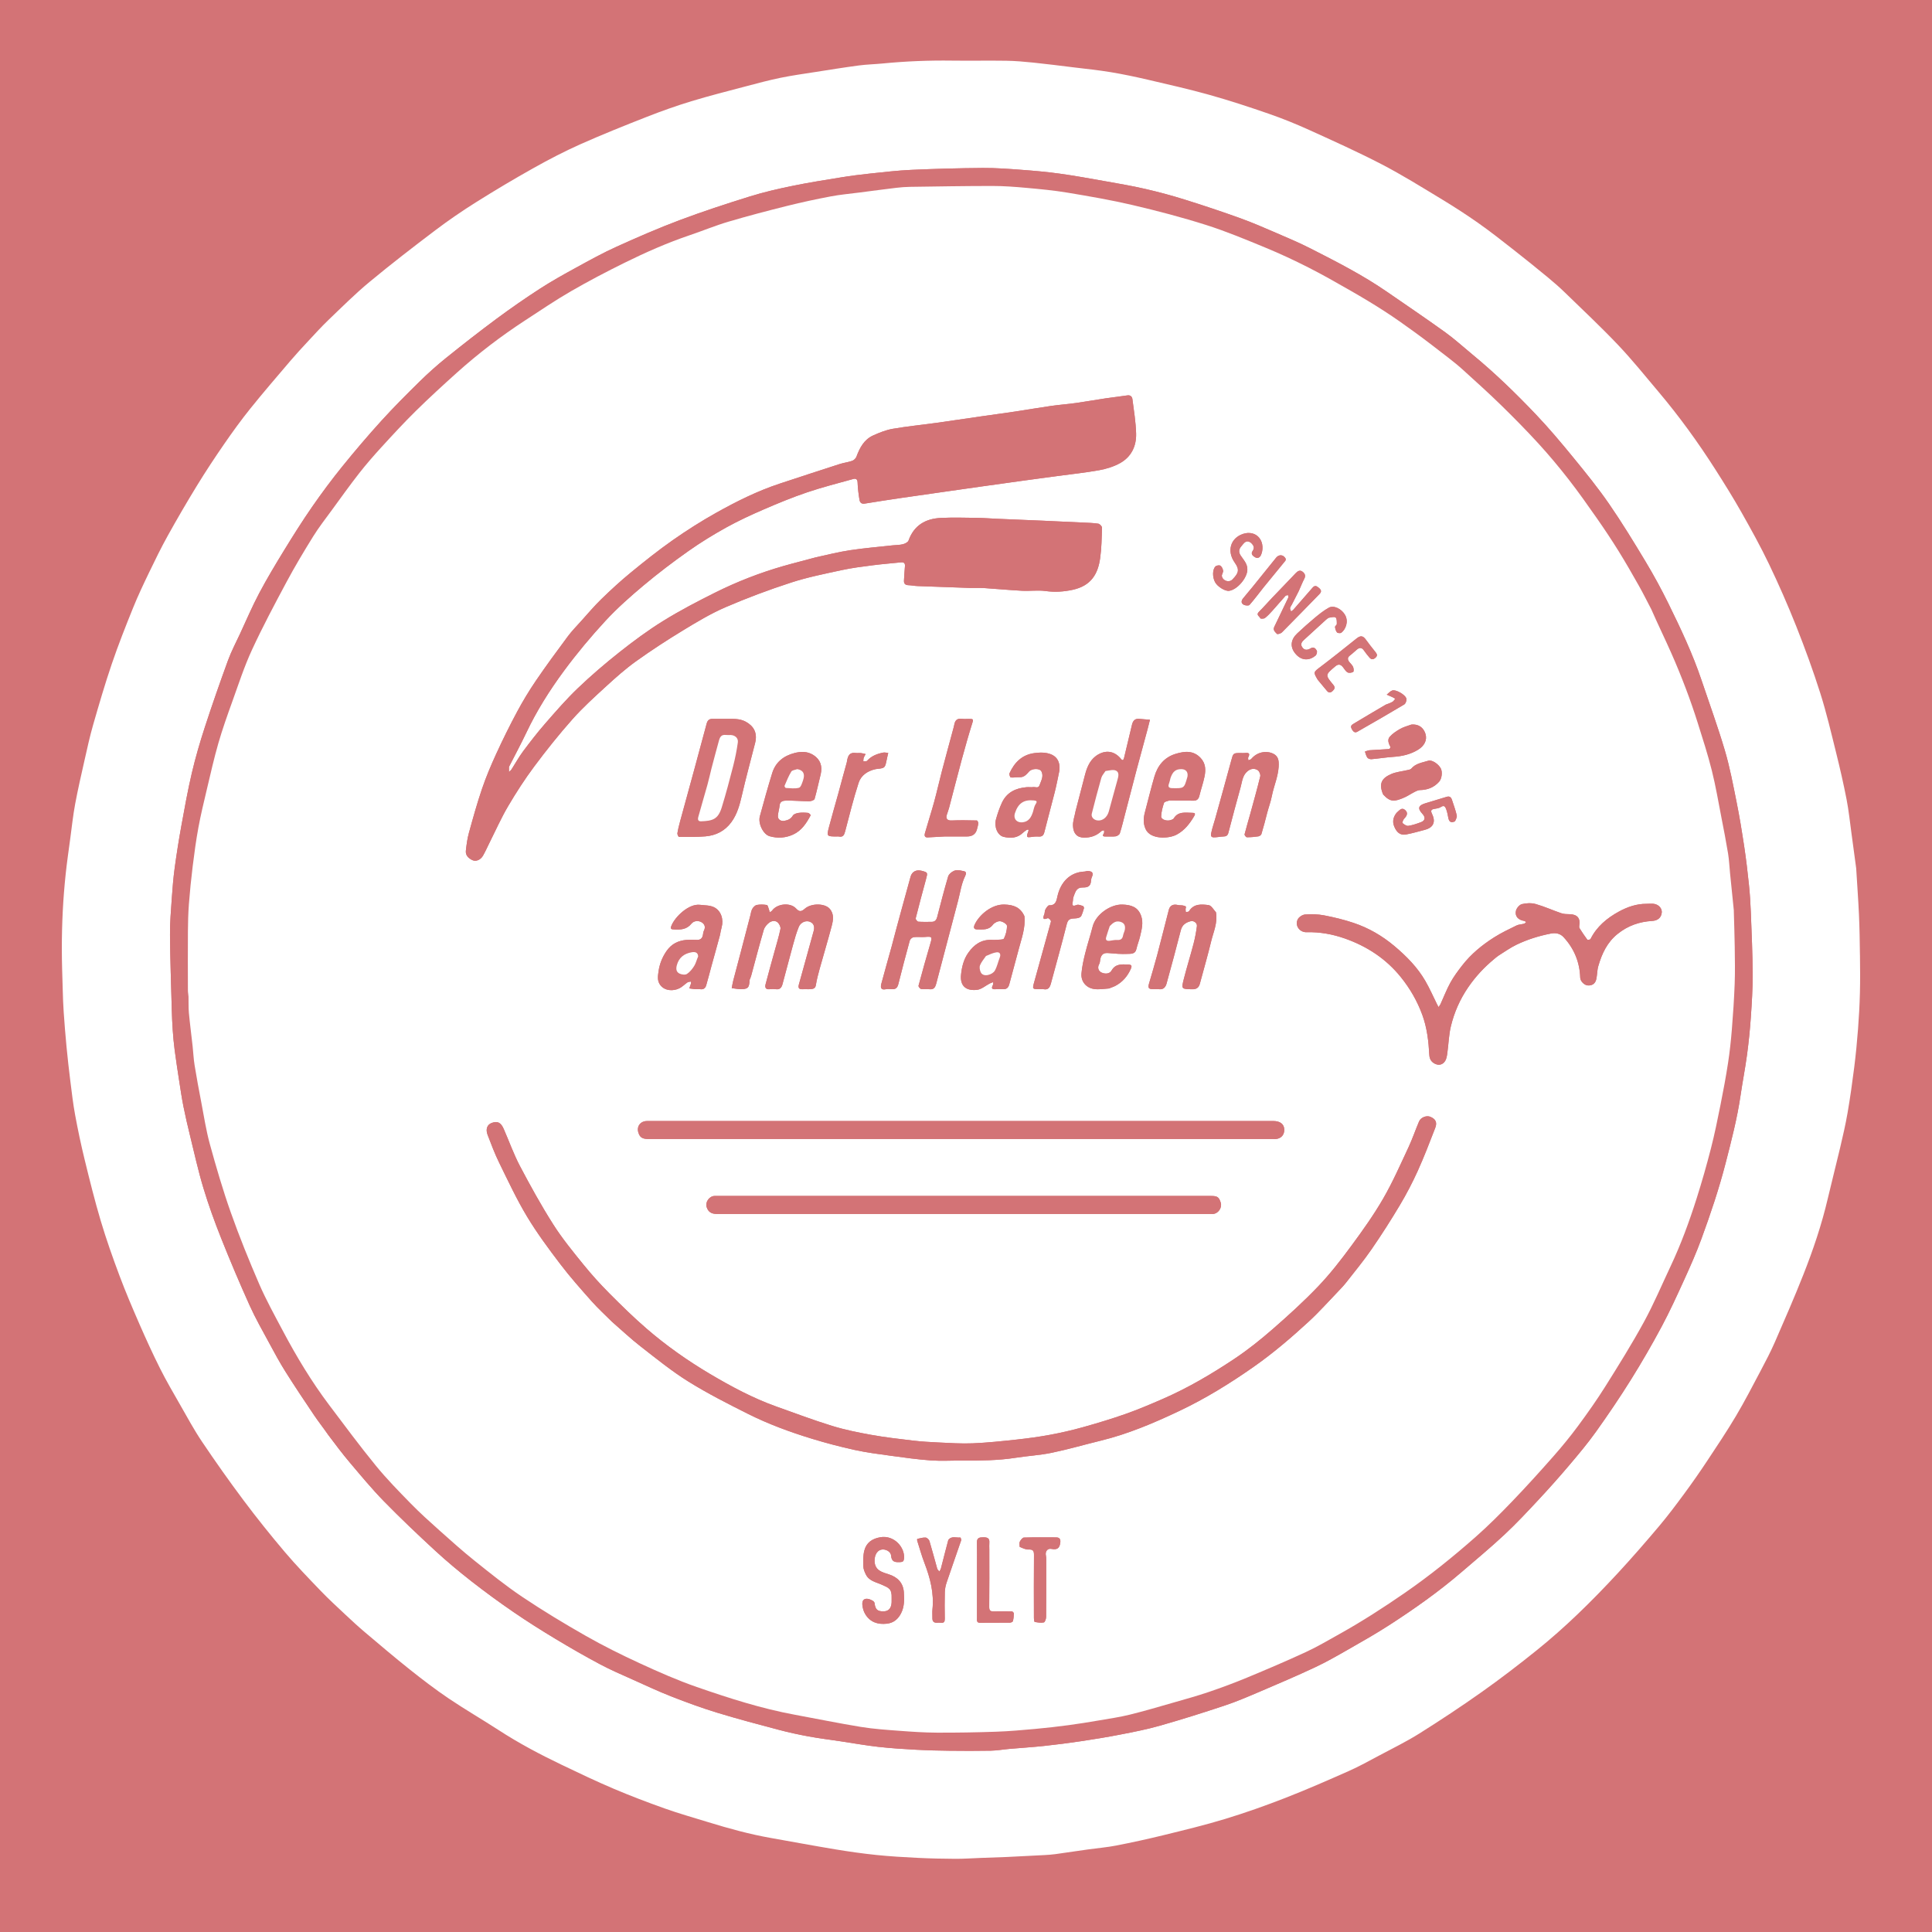 <?xml version="1.0" encoding="UTF-8"?> <svg xmlns="http://www.w3.org/2000/svg" id="Ebene_2" data-name="Ebene 2" viewBox="0 0 2037.05 2037.05"><defs><style> .cls-1 { fill: #fff; } .cls-2 { fill: #d37376; } </style></defs><g id="Ebene_6" data-name="Ebene 6"><rect class="cls-2" width="2037.05" height="2037.05"></rect><path class="cls-1" d="m1961.07,1006.8c-.18-14.2-.39-28.4-1.03-42.58-.72-15.93-1.93-31.84-2.93-48.76-1.67-12.38-3.31-24.77-5.01-37.15-1.63-11.81-2.83-23.72-5.11-35.4-3.2-16.41-6.93-32.73-10.96-48.95-5.24-21.11-10.2-42.35-16.77-63.06-7.54-23.79-16.12-47.29-25.32-70.49-8.8-22.17-18.42-44.07-28.72-65.58-8.95-18.68-19.02-36.85-29.22-54.89-8.59-15.19-17.85-30.01-27.23-44.73-18.26-28.64-38.17-56.12-60.07-82.1-14-16.6-27.64-33.57-42.56-49.3-18.04-19.02-37.21-36.98-56.03-55.26-5.72-5.56-11.75-10.84-17.9-15.91-11.89-9.8-23.86-19.5-35.99-28.99-12.41-9.72-24.79-19.51-37.68-28.57-12.93-9.09-26.25-17.66-39.78-25.83-20.48-12.38-40.85-25.06-62.07-36.07-24.88-12.91-50.51-24.43-76.05-36.03-13.87-6.29-28.03-12.06-42.42-17.05-20.72-7.2-41.6-14.05-62.71-19.98-21.58-6.06-43.49-11-65.34-16.09-12.97-3.03-26.04-5.78-39.18-7.96-13.06-2.16-26.27-3.48-39.41-5.1-13.97-1.71-27.94-3.51-41.93-4.95-9.53-.98-19.11-1.82-28.67-1.97-19.05-.3-38.11.12-57.17-.14-24.48-.34-48.89.65-73.25,3.03-8.38.82-16.83.99-25.16,2.1-15.4,2.06-30.75,4.53-46.11,6.94-12.18,1.91-24.42,3.6-36.49,6.09-12.19,2.51-24.24,5.74-36.28,8.93-19.21,5.08-38.49,9.94-57.5,15.72-15.77,4.8-31.36,10.33-46.71,16.35-23.65,9.27-47.25,18.72-70.45,29.06-16.76,7.47-33.12,15.99-49.14,24.96-20.49,11.47-40.7,23.5-60.58,35.99-14.79,9.29-29.25,19.2-43.18,29.72-23.46,17.74-46.76,35.73-69.39,54.5-15.03,12.46-28.91,26.32-43.03,39.84-7.51,7.19-14.51,14.92-21.6,22.53-6.35,6.81-12.68,13.66-18.72,20.74-14.25,16.72-28.61,33.36-42.36,50.48-9.73,12.1-18.85,24.73-27.67,37.52-9.88,14.31-19.47,28.84-28.55,43.67-10.64,17.35-20.87,34.96-30.76,52.75-7.04,12.68-13.42,25.74-19.71,38.82-5.95,12.35-11.84,24.76-16.96,37.47-7.84,19.42-15.56,38.93-22.3,58.75-7.23,21.22-13.5,42.78-19.71,64.33-3.53,12.27-6.24,24.79-9.06,37.25-3.48,15.42-7.03,30.83-9.93,46.37-2.21,11.87-3.48,23.92-5.09,35.91-1.72,12.8-3.6,25.58-4.94,38.43-1.33,12.72-2.35,25.48-3,38.25-.67,13.34-1.01,26.72-1,40.08.01,14.36.54,28.72.95,43.08.22,7.87.47,15.74,1.02,23.58.85,12.27,1.82,24.52,3,36.76,1.15,11.96,2.5,23.91,3.99,35.84,1.51,11.99,2.87,24.03,5.07,35.91,2.91,15.7,6.19,31.35,9.98,46.85,5.32,21.74,10.69,43.5,17.08,64.93,5.82,19.5,12.63,38.73,19.77,57.79,6.48,17.29,13.75,34.31,21.14,51.24,6.85,15.67,13.96,31.25,21.63,46.53,6.53,13.01,13.9,25.6,21.13,38.24,7.5,13.09,14.67,26.42,23.08,38.91,14.11,20.95,28.68,41.63,43.83,61.84,13.92,18.59,28.47,36.75,43.48,54.47,11.99,14.14,24.92,27.5,37.77,40.87,8.24,8.58,17.03,16.64,25.71,24.79,6.79,6.37,13.64,12.71,20.74,18.72,15.76,13.32,31.49,26.71,47.63,39.55,13.3,10.58,26.83,20.94,40.9,30.44,17.2,11.61,35.22,22.02,52.64,33.33,21.37,13.9,43.84,25.77,66.79,36.75,17.92,8.59,35.87,17.17,54.16,24.94,17.86,7.58,36.01,14.5,54.29,20.99,15.14,5.38,30.65,9.74,46.01,14.48,21.74,6.7,43.66,12.7,66.1,16.65,22.52,3.96,44.99,8.19,67.54,11.92,14.44,2.39,28.96,4.46,43.51,5.96,14.54,1.5,29.15,2.33,43.75,3.05,13.18.64,26.38.93,39.58.99,8.69.04,17.39-.6,26.08-.92,9.37-.35,18.73-.6,28.09-1.02,13.22-.6,26.45-1.29,39.67-2.01,3.87-.21,7.74-.48,11.58-1.01,11.49-1.58,22.95-3.34,34.43-4.95,9.94-1.4,19.99-2.2,29.82-4.13,16.72-3.27,33.39-6.9,49.94-10.97,21.73-5.34,43.53-10.58,64.92-17.11,21.22-6.47,42.2-13.9,62.88-21.96,22.66-8.83,44.97-18.6,67.2-28.46,11-4.88,21.56-10.76,32.2-16.42,14.21-7.57,28.74-14.67,42.34-23.22,22.32-14.03,44.33-28.59,65.84-43.82,19.87-14.07,39.22-28.91,58.19-44.19,14.69-11.83,28.83-24.42,42.47-37.45,14.86-14.21,29.19-29,43.15-44.1,14.78-16.01,29.09-32.46,43.13-49.12,9.35-11.1,18.05-22.75,26.67-34.44,8.13-11.04,15.99-22.3,23.57-33.73,10.46-15.77,21.01-31.53,30.68-47.8,9.32-15.69,17.69-31.96,26.24-48.1,5.2-9.82,10.37-19.69,14.81-29.86,10.28-23.57,20.57-47.15,30.01-71.06,10.34-26.18,19.37-52.85,25.78-80.33,4.15-17.75,8.76-35.39,12.92-53.13,2.9-12.34,5.79-24.71,7.94-37.19,2.76-15.96,5.01-32.02,7.03-48.09,1.69-13.4,2.97-26.87,4.01-40.34.98-12.7,1.67-25.43,1.99-38.16.34-13.33.21-26.67.04-40Zm-115.05,66c-.91,13.15-2.25,26.28-4,39.34-1.94,14.42-4.76,28.72-6.87,43.12-3.53,24.05-9.62,47.49-15.67,70.99-7.04,27.31-16.01,53.96-25.71,80.38-5.24,14.29-11.43,28.27-17.74,42.14-7.67,16.83-15.35,33.71-24.07,50.01-10.18,19.03-21.01,37.75-32.44,56.05-11.65,18.64-24,36.87-36.77,54.76-8.74,12.25-18.47,23.82-28.21,35.32-10.43,12.31-21.17,24.37-32.17,36.17-11.75,12.6-23.53,25.24-36.12,36.99-14.7,13.74-30.22,26.59-45.49,39.71-23.76,20.4-49.31,38.42-75.56,55.42-14.35,9.29-29.27,17.71-44.12,26.21-11.42,6.52-22.87,13.1-34.77,18.66-19.38,9.07-39.08,17.48-58.77,25.88-12.04,5.13-24.11,10.3-36.51,14.42-22.59,7.52-45.32,14.67-68.22,21.19-13.65,3.9-27.68,6.6-41.63,9.32-13.8,2.7-27.69,4.95-41.6,7.03-12.93,1.93-25.92,3.6-38.92,4.99-12.06,1.29-24.17,2.02-36.25,3.08-6.56.57-13.11,1.76-19.67,1.89-14.72.29-29.45.22-44.17.05-11.36-.13-22.74-.39-34.08-1.02-13.44-.74-26.89-1.55-40.25-3.05-13.39-1.5-26.69-3.89-40.02-5.89-11.15-1.67-22.34-3.04-33.42-5.08-10.6-1.95-21.17-4.23-31.59-6.99-21.75-5.76-43.51-11.5-65.02-18.07-16.2-4.95-32.17-10.8-47.95-16.97-13.9-5.44-27.45-11.79-41.08-17.92-11.52-5.18-23.18-10.15-34.32-16.08-15.88-8.46-31.52-17.43-46.93-26.72-15-9.03-29.84-18.37-44.27-28.27-15.16-10.39-30.03-21.24-44.51-32.56-13.23-10.34-26.17-21.14-38.51-32.52-18.36-16.93-36.48-34.15-53.93-52-12.6-12.89-24.11-26.86-35.78-40.63-7.9-9.31-15.22-19.11-22.8-29.19-5-7.26-10.26-13.85-14.95-20.82-10.25-15.21-20.45-30.46-30.22-45.98-6.11-9.71-11.57-19.84-17.02-29.94-7.12-13.2-14.6-26.26-20.75-39.9-10.5-23.3-20.48-46.85-29.93-70.59-6.96-17.47-13.39-35.2-18.81-53.19-5.56-18.46-9.69-37.35-14.29-56.09-2.42-9.87-4.71-19.77-6.7-29.72-1.71-8.52-2.99-17.13-4.31-25.72-1.75-11.3-3.48-22.6-4.98-33.93-.91-6.86-1.52-13.77-2.01-20.67-.5-7.18-.82-14.38-1.01-21.58-.72-26.39-1.67-52.78-1.89-79.17-.11-12.94,1.03-25.91,1.92-38.84.73-10.6,1.6-21.22,3.03-31.75,2-14.74,4.32-29.45,6.98-44.09,3.4-18.7,6.74-37.43,11.09-55.92,3.83-16.28,8.52-32.4,13.7-48.3,7.69-23.61,15.89-47.07,24.41-70.39,3.53-9.67,8.4-18.85,12.75-28.21,6.62-14.26,12.79-28.76,20.14-42.64,8.22-15.5,17.27-30.58,26.45-45.54,9.49-15.47,19.17-30.85,29.51-45.76,10.04-14.49,20.6-28.66,31.68-42.36,13.34-16.49,27.11-32.66,41.37-48.36,12.93-14.22,26.54-27.85,40.27-41.32,8.84-8.67,18.1-16.98,27.74-24.74,17.54-14.1,35.27-27.99,53.36-41.38,14.93-11.06,30.23-21.67,45.83-31.77,12.38-8,25.32-15.18,38.26-22.26,13.96-7.64,27.93-15.37,42.41-21.92,21.88-9.9,43.94-19.52,66.41-27.96,24.4-9.17,49.23-17.27,74.12-25.03,14.54-4.53,29.48-7.96,44.42-11.03,17.14-3.54,34.46-6.27,51.75-9.07,10.06-1.64,20.2-2.94,30.34-4.01,14.59-1.53,29.19-3.27,43.84-3.92,25.03-1.12,50.1-1.8,75.16-1.99,13.55-.1,27.13.93,40.67,1.94,13.47.99,26.95,2.18,40.33,4.03,15.96,2.21,31.82,5.11,47.69,7.93,14.09,2.5,28.23,4.88,42.16,8.08,14.07,3.23,28.05,6.97,41.82,11.27,19.74,6.16,39.37,12.72,58.83,19.72,13.17,4.75,26.02,10.39,38.89,15.93,11.89,5.11,23.82,10.18,35.34,16.05,27.4,13.95,54.8,27.92,80.19,45.42,20.62,14.22,41.38,28.25,61.7,42.88,9.91,7.14,18.97,15.45,28.42,23.22,23.96,19.71,46.18,41.31,67.51,63.76,13.62,14.34,26.39,29.53,38.92,44.85,13.03,15.93,26.05,31.97,37.73,48.88,13.66,19.78,26.22,40.36,38.61,60.98,8.6,14.32,16.63,29.04,24,44.04,13.05,26.54,25.72,53.3,35.16,81.42,8.25,24.59,17.18,48.97,24.51,73.82,5.26,17.8,8.68,36.16,12.35,54.39,3.12,15.47,5.67,31.07,8.02,46.68,2.02,13.42,3.61,26.91,5.01,40.42,1.01,9.85,1.64,19.76,2.02,29.66.82,21.55,1.8,43.11,1.9,64.67.08,15.22-.89,30.47-1.94,45.66Z"></path><path class="cls-2" d="m1846.06,962.47c-.38-9.9-1.01-19.81-2.02-29.66-1.4-13.51-2.99-27-5.01-40.42-2.35-15.61-4.9-31.21-8.02-46.68-3.67-18.23-7.09-36.59-12.35-54.39-7.33-24.85-16.26-49.23-24.51-73.82-9.44-28.12-22.11-54.88-35.16-81.42-7.37-15-15.4-29.72-24-44.04-12.39-20.62-24.95-41.2-38.61-60.98-11.68-16.91-24.7-32.95-37.73-48.88-12.53-15.32-25.3-30.51-38.92-44.85-21.33-22.45-43.55-44.05-67.51-63.76-9.45-7.77-18.51-16.08-28.42-23.22-20.32-14.63-41.08-28.66-61.7-42.88-25.39-17.5-52.79-31.47-80.19-45.42-11.52-5.87-23.45-10.94-35.34-16.05-12.87-5.54-25.72-11.18-38.89-15.93-19.46-7-39.09-13.56-58.83-19.72-13.77-4.3-27.75-8.04-41.82-11.27-13.93-3.2-28.07-5.58-42.16-8.08-15.87-2.82-31.73-5.72-47.69-7.93-13.38-1.85-26.86-3.04-40.33-4.03-13.54-1.01-27.12-2.04-40.67-1.94-25.06.19-50.13.87-75.16,1.99-14.65.65-29.25,2.39-43.84,3.92-10.14,1.07-20.28,2.37-30.34,4.01-17.29,2.8-34.61,5.53-51.75,9.07-14.94,3.07-29.88,6.5-44.42,11.03-24.89,7.76-49.72,15.86-74.12,25.03-22.47,8.44-44.53,18.06-66.41,27.96-14.48,6.55-28.45,14.28-42.41,21.92-12.94,7.08-25.88,14.26-38.26,22.26-15.6,10.1-30.9,20.71-45.83,31.77-18.09,13.39-35.82,27.28-53.36,41.38-9.64,7.76-18.9,16.07-27.74,24.74-13.73,13.47-27.34,27.1-40.27,41.32-14.26,15.7-28.03,31.87-41.37,48.36-11.08,13.7-21.64,27.87-31.68,42.36-10.34,14.91-20.02,30.29-29.51,45.76-9.18,14.96-18.23,30.04-26.45,45.54-7.35,13.88-13.52,28.38-20.14,42.64-4.35,9.36-9.22,18.54-12.75,28.21-8.52,23.32-16.72,46.78-24.41,70.39-5.18,15.9-9.87,32.02-13.7,48.3-4.35,18.49-7.69,37.22-11.09,55.92-2.66,14.64-4.98,29.35-6.98,44.09-1.43,10.53-2.3,21.15-3.03,31.75-.89,12.93-2.03,25.9-1.92,38.84.22,26.39,1.17,52.78,1.89,79.17.19,7.2.51,14.4,1.01,21.58.49,6.9,1.1,13.81,2.01,20.67,1.5,11.33,3.23,22.63,4.98,33.93,1.32,8.59,2.6,17.2,4.31,25.72,1.99,9.95,4.28,19.85,6.7,29.72,4.6,18.74,8.73,37.63,14.29,56.09,5.42,17.99,11.85,35.72,18.81,53.19,9.45,23.74,19.43,47.29,29.93,70.59,6.15,13.64,13.63,26.7,20.75,39.9,5.45,10.1,10.91,20.23,17.02,29.94,9.77,15.52,19.97,30.77,30.22,45.98,4.69,6.97,9.95,13.56,14.95,20.82,7.58,10.08,14.9,19.88,22.8,29.19,11.67,13.77,23.18,27.74,35.78,40.63,17.45,17.85,35.57,35.07,53.93,52,12.34,11.38,25.28,22.18,38.51,32.52,14.48,11.32,29.35,22.17,44.51,32.56,14.43,9.9,29.27,19.24,44.27,28.27,15.41,9.29,31.05,18.26,46.93,26.72,11.14,5.93,22.8,10.9,34.32,16.08,13.63,6.13,27.18,12.48,41.08,17.92,15.78,6.17,31.75,12.02,47.95,16.97,21.51,6.57,43.27,12.31,65.02,18.07,10.42,2.76,20.99,5.04,31.59,6.99,11.08,2.04,22.27,3.41,33.42,5.08,13.33,2,26.63,4.39,40.02,5.89,13.36,1.5,26.81,2.31,40.25,3.05,11.34.63,22.72.89,34.08,1.02,14.72.17,29.45.24,44.17-.05,6.56-.13,13.11-1.32,19.67-1.89,12.08-1.06,24.19-1.79,36.25-3.08,13-1.39,25.99-3.06,38.92-4.99,13.91-2.08,27.8-4.33,41.6-7.03,13.95-2.72,27.98-5.42,41.63-9.32,22.9-6.52,45.63-13.67,68.22-21.19,12.4-4.12,24.47-9.29,36.51-14.42,19.69-8.4,39.39-16.81,58.77-25.88,11.9-5.56,23.35-12.14,34.77-18.66,14.85-8.5,29.77-16.92,44.12-26.21,26.25-17,51.8-35.02,75.56-55.42,15.27-13.12,30.79-25.97,45.49-39.71,12.59-11.75,24.37-24.39,36.12-36.99,11-11.8,21.74-23.86,32.17-36.17,9.74-11.5,19.47-23.07,28.21-35.32,12.77-17.89,25.12-36.12,36.77-54.76,11.43-18.3,22.26-37.02,32.44-56.05,8.72-16.3,16.4-33.18,24.07-50.01,6.31-13.87,12.5-27.85,17.74-42.14,9.7-26.42,18.67-53.07,25.71-80.38,6.05-23.5,12.14-46.94,15.67-70.99,2.11-14.4,4.93-28.7,6.87-43.12,1.75-13.06,3.09-26.19,4-39.34,1.05-15.19,2.02-30.44,1.94-45.66-.1-21.56-1.08-43.12-1.9-64.67Zm-17.05,74.71c-.6,16.1-1.68,32.19-2.98,48.25-.95,11.81-2.22,23.63-4.02,35.34-2.27,14.79-5.02,29.51-7.96,44.19-3.07,15.33-6.17,30.69-10.06,45.84-4.54,17.7-9.55,35.31-15.09,52.74-7.74,24.39-16.54,48.42-27.48,71.6-9.28,19.66-17.74,39.77-28.15,58.81-12.61,23.07-26.56,45.44-40.55,67.71-9.04,14.39-18.88,28.32-28.98,41.99-8.21,11.1-17,21.81-26.14,32.17-14.08,15.97-28.39,31.77-43.14,47.12-12.48,12.98-25.23,25.77-38.73,37.67-23.64,20.84-48.14,40.62-74.13,58.6-22.54,15.59-45.51,30.4-69.43,43.73-11.63,6.48-23.12,13.31-35.18,18.88-20.54,9.51-41.38,18.38-62.29,27.06-13.22,5.49-26.68,10.48-40.23,15.09-12.01,4.09-24.27,7.47-36.47,10.97-15.5,4.44-30.98,9.04-46.64,12.9-10.68,2.64-21.62,4.24-32.49,6.09-10.61,1.81-21.25,3.56-31.93,4.98-11.75,1.56-23.53,2.93-35.34,4-13.73,1.24-27.48,2.48-41.25,2.95-20.85.72-41.72,1.08-62.58.99-13.23-.06-26.47-.97-39.67-1.96-13.47-1.01-27.01-1.91-40.32-4.08-23.3-3.79-46.43-8.57-69.65-12.83-35.38-6.51-69.54-17.51-103.4-29.25-20.48-7.1-40.42-15.92-60.12-25-19.35-8.91-38.49-18.42-56.99-28.95-22.76-12.94-45.21-26.53-66.95-41.1-17.43-11.69-33.84-24.94-50.24-38.07-12.79-10.24-25-21.21-37.22-32.12-10.17-9.09-20.35-18.23-29.88-27.98-12.73-13.02-25.54-26.08-37.04-40.17-17.03-20.85-33.07-42.52-49.28-64.03-18.56-24.65-34.43-51.02-48.86-78.26-8.6-16.24-17.55-32.37-24.85-49.2-10.76-24.86-20.94-50.03-29.98-75.57-8.35-23.6-15.38-47.71-22.02-71.86-4.02-14.64-6.29-29.78-9.17-44.72-2.47-12.84-4.87-25.7-6.95-38.61-1.08-6.66-1.35-13.44-2.09-20.16-1.28-11.62-2.82-23.21-3.91-34.85-.53-5.73-.24-11.53-.42-17.3-.07-2.15-.62-4.3-.62-6.45-.05-20.67-.14-41.33.01-62,.07-9.7.3-19.42,1.03-29.08,1.02-13.3,2.35-26.6,3.99-39.84,1.7-13.71,3.54-27.42,6.05-41,2.49-13.52,5.75-26.9,8.92-40.29,3.85-16.21,7.49-32.49,12.1-48.49,4.27-14.82,9.46-29.39,14.69-43.91,6.58-18.26,12.58-36.83,20.69-54.41,11.26-24.39,23.91-48.15,36.6-71.84,8.73-16.29,18.24-32.19,28-47.89,6.08-9.78,13.22-18.9,20.02-28.22,9.36-12.82,18.58-25.74,28.35-38.24,7.48-9.55,15.47-18.74,23.67-27.7,11.79-12.89,23.64-25.77,36.09-38.02,14.03-13.81,28.55-27.13,43.2-40.29,22.7-20.39,46.9-38.88,72.48-55.53,15.86-10.33,31.53-21,47.9-30.46,18.47-10.67,37.41-20.6,56.54-30.04,22.38-11.05,45.22-21.14,68.92-29.15,13.58-4.59,26.87-10.12,40.61-14.18,20.54-6.08,41.29-11.51,62.08-16.7,15.17-3.79,30.49-7.06,45.86-9.98,10-1.9,20.2-2.79,30.32-4.1,12.97-1.69,25.94-3.41,38.93-4.97,4.67-.56,9.39-.93,14.08-1,29.03-.41,58.06-.93,87.09-.93,11.89,0,23.81.9,35.66,1.98,14.51,1.31,29.06,2.65,43.42,5.05,22.95,3.83,45.94,7.76,68.59,13.07,26.14,6.12,52.18,12.94,77.76,21.06,21.4,6.79,42.22,15.51,63,24.09,15.23,6.29,30.19,13.3,44.89,20.76,15.05,7.64,29.73,16.03,44.38,24.43,12.02,6.89,23.94,14,35.57,21.53,11.11,7.19,21.93,14.85,32.62,22.66,11.7,8.54,23.15,17.42,34.61,26.29,5.35,4.14,10.64,8.39,15.64,12.94,13.35,12.14,26.81,24.2,39.73,36.8,13.62,13.3,27.01,26.87,39.86,40.91,11.11,12.15,21.69,24.82,31.82,37.81,10.5,13.48,20.35,27.48,30.14,41.49,7.81,11.18,15.37,22.56,22.57,34.15,7.46,12.01,14.48,24.3,21.44,36.61,4.58,8.12,8.71,16.5,13.05,24.76,7,15.94,14.23,30.77,20.92,45.84,5.5,12.38,10.61,24.94,15.42,37.61,4.54,11.96,8.74,24.07,12.59,36.28,5.26,16.68,10.65,33.36,14.89,50.31,4.11,16.42,6.91,33.18,10.15,49.81,2.45,12.52,4.89,25.03,6.95,37.61,1.11,6.82,1.39,13.77,2.08,20.66,1.32,13.12,2.66,26.23,3.99,39.35.05.49-.01.99.01,1.49.33,12.53.79,25.06.96,37.59.17,12.72.42,25.46-.06,38.17Z"></path><path class="cls-1" d="m1829.07,999.01c-.17-12.53-.63-25.06-.96-37.59-.02-.5.04-1-.01-1.49-1.33-13.12-2.67-26.23-3.99-39.35-.69-6.89-.97-13.84-2.08-20.66-2.06-12.58-4.5-25.09-6.95-37.61-3.24-16.63-6.04-33.39-10.15-49.81-4.24-16.95-9.63-33.63-14.89-50.31-3.85-12.21-8.05-24.32-12.59-36.28-4.81-12.67-9.92-25.23-15.42-37.61-6.69-15.07-13.92-29.9-20.92-45.84-4.34-8.26-8.47-16.64-13.05-24.76-6.96-12.31-13.98-24.6-21.44-36.61-7.2-11.59-14.76-22.97-22.57-34.15-9.79-14.01-19.64-28.01-30.14-41.49-10.13-12.99-20.71-25.66-31.82-37.81-12.85-14.04-26.24-27.61-39.86-40.91-12.92-12.6-26.38-24.66-39.73-36.8-5-4.55-10.29-8.8-15.64-12.94-11.46-8.87-22.91-17.75-34.61-26.29-10.69-7.81-21.51-15.47-32.62-22.66-11.63-7.53-23.55-14.64-35.57-21.53-14.65-8.4-29.33-16.79-44.38-24.43-14.7-7.46-29.66-14.47-44.89-20.76-20.78-8.58-41.6-17.3-63-24.09-25.58-8.12-51.62-14.94-77.76-21.06-22.65-5.31-45.64-9.24-68.59-13.07-14.36-2.4-28.91-3.74-43.42-5.05-11.85-1.08-23.77-1.98-35.66-1.98-29.03,0-58.06.52-87.09.93-4.69.07-9.41.44-14.08,1-12.99,1.56-25.96,3.28-38.93,4.97-10.12,1.31-20.32,2.2-30.32,4.1-15.37,2.92-30.69,6.19-45.86,9.98-20.79,5.19-41.54,10.62-62.08,16.7-13.74,4.06-27.03,9.59-40.61,14.18-23.7,8.01-46.54,18.1-68.92,29.15-19.13,9.44-38.07,19.37-56.54,30.04-16.37,9.46-32.04,20.13-47.9,30.46-25.58,16.65-49.78,35.14-72.48,55.53-14.65,13.16-29.17,26.48-43.2,40.29-12.45,12.25-24.3,25.13-36.09,38.02-8.2,8.96-16.19,18.15-23.67,27.7-9.77,12.5-18.99,25.42-28.35,38.24-6.8,9.32-13.94,18.44-20.02,28.22-9.76,15.7-19.27,31.6-28,47.89-12.69,23.69-25.34,47.45-36.6,71.84-8.11,17.58-14.11,36.15-20.69,54.41-5.23,14.52-10.42,29.09-14.69,43.91-4.61,16-8.25,32.28-12.1,48.49-3.17,13.39-6.43,26.77-8.92,40.29-2.51,13.58-4.35,27.29-6.05,41-1.64,13.24-2.97,26.54-3.99,39.84-.73,9.66-.96,19.38-1.03,29.08-.15,20.67-.06,41.33-.01,62,0,2.15.55,4.3.62,6.45.18,5.77-.11,11.57.42,17.3,1.09,11.64,2.63,23.23,3.91,34.85.74,6.72,1.01,13.5,2.09,20.16,2.08,12.91,4.48,25.77,6.95,38.61,2.88,14.94,5.15,30.08,9.17,44.72,6.64,24.15,13.67,48.26,22.02,71.86,9.04,25.54,19.22,50.71,29.98,75.57,7.3,16.83,16.25,32.96,24.85,49.2,14.43,27.24,30.3,53.61,48.86,78.26,16.21,21.51,32.25,43.18,49.28,64.03,11.5,14.09,24.31,27.15,37.04,40.17,9.53,9.75,19.71,18.89,29.88,27.98,12.22,10.91,24.43,21.88,37.22,32.12,16.4,13.13,32.81,26.38,50.24,38.07,21.74,14.57,44.19,28.16,66.95,41.1,18.5,10.53,37.64,20.04,56.99,28.95,19.7,9.08,39.64,17.9,60.12,25,33.86,11.74,68.02,22.74,103.4,29.25,23.22,4.26,46.35,9.04,69.65,12.83,13.31,2.17,26.85,3.07,40.32,4.08,13.2.99,26.44,1.9,39.67,1.96,20.86.09,41.73-.27,62.58-.99,13.77-.47,27.52-1.71,41.25-2.95,11.81-1.07,23.59-2.44,35.34-4,10.68-1.42,21.32-3.17,31.93-4.98,10.87-1.85,21.81-3.45,32.49-6.09,15.66-3.86,31.14-8.46,46.64-12.9,12.2-3.5,24.46-6.88,36.47-10.97,13.55-4.61,27.01-9.6,40.23-15.09,20.91-8.68,41.75-17.55,62.29-27.06,12.06-5.57,23.55-12.4,35.18-18.88,23.92-13.33,46.89-28.14,69.43-43.73,25.99-17.98,50.49-37.76,74.13-58.6,13.5-11.9,26.25-24.69,38.73-37.67,14.75-15.35,29.06-31.15,43.14-47.12,9.14-10.36,17.93-21.07,26.14-32.17,10.1-13.67,19.94-27.6,28.98-41.99,13.99-22.27,27.94-44.64,40.55-67.71,10.41-19.04,18.87-39.15,28.15-58.81,10.94-23.18,19.74-47.21,27.48-71.6,5.54-17.43,10.55-35.04,15.09-52.74,3.89-15.15,6.99-30.51,10.06-45.84,2.94-14.68,5.69-29.4,7.96-44.19,1.8-11.71,3.07-23.53,4.02-35.34,1.3-16.06,2.38-32.15,2.98-48.25.48-12.71.23-25.45.06-38.17Zm-298.17-155.73c1.78,5.42,3.75,10.81,5.05,16.35.45,1.9-.84,4.21-1.84,6.33-4.47,2.13-6.23.28-7.02-3.53-.63-3.05-1.11-6.18-2.22-9.07-.85-2.23-1.9-4.97-5.57-2.51-1.96,1.31-4.66,1.68-7.09,2.06-4.03.63-3.55,2.71-2.23,5.45,4.56,9.48-.05,14.68-7.66,16.6-6.63,1.68-13.2,3.7-19.92,4.9-6.42,1.15-10.02-2.75-12.33-8.35-2.18-5.29-1.08-9.91,2.25-14.25.2-.26.45-.49.7-.71,2.48-2.11,4.92-5.68,8.5-2.5,3.52,3.12,1.8,6.27-1.06,9.22-1.08,1.12-2.11,4.16-1.65,4.56,1.69,1.45,4.18,3.21,6.08,2.92,4.54-.68,8.99-2.24,13.33-3.85,4.46-1.64,4.98-5.08,1.64-8.68-5.39-5.81-4.59-8.93,2.96-11.25,7.53-2.32,15.09-4.56,22.63-6.85,2.95-.9,4.59.54,5.45,3.16Zm-11.79-33.09c2,3.84,1.07,10.87-1.69,13.98-5.43,6.14-12.29,8.73-20.36,8.88-1.76.03-3.6.92-5.24,1.75-4.41,2.25-8.54,5.18-13.13,6.92-7.89,3.01-12.5,4.57-20.33-4.01-5.14-12-.95-17.47,8.47-21.57,5.35-2.32,11.49-2.81,17.26-4.2,1.34-.32,3.08-.53,3.84-1.45,4.73-5.67,11.74-6.4,18.06-8.41,3.84-1.21,10.71,3.51,13.12,8.11Zm-16.11-36.34c2.04,6.64-1.42,12.7-7.79,16.62-8.14,5-16.96,6.93-26.34,7.56-7.65.52-15.24,1.78-22.88,2.44-1.43.13-3.56-.6-4.33-1.68-1.28-1.81-1.72-4.21-2.52-6.37,1.63-.48,3.24-1.28,4.89-1.4,6.88-.5,13.78-.74,20.66-1.25.53-.04,1.55-1.82,1.32-2.26-1.85-3.51-3.47-7.51-.74-10.64,2.92-3.36,6.91-5.97,10.82-8.22,3.56-2.05,7.66-3.16,12.02-4.69,9.45-.77,13.44,5.13,14.89,9.89Zm-41.89-30.89c2.74-1,5.1-1.82,7.2-3.07,1.15-.68,1.88-2.06,2.8-3.13-1.03-.6-2.02-1.28-3.09-1.78-1.94-.9-3.93-1.7-5.89-2.54,1.87-1.49,3.54-3.53,5.67-4.36,3.91-1.52,14.61,4.71,15.13,8.92.23,1.86-.91,4.9-2.39,5.79-15.7,9.41-31.56,18.54-47.45,27.61-2.43,1.39-4.74,3.45-7.38-.96-2.21-3.7-1.18-4.79,1.73-6.51,11.09-6.59,22.12-13.3,33.67-19.97Zm-30.88-69.69c4.27-3.42,6.85-3.15,10,1.26,3.25,4.53,6.74,8.88,10.22,13.24,1.78,2.23,2,3.9-.49,5.97-2.57,2.12-4.4,1.55-6.22-.66-1.92-2.34-3.92-4.65-5.59-7.17-2.1-3.17-4.49-3.44-7.28-1.18-2.52,2.03-4.8,4.37-7.39,6.29-3.15,2.34-2.67,4.67-.55,7.28,1.32,1.61,3,3.08,3.76,4.93.65,1.57.89,4.67.09,5.18-1.53.97-4.34,1.37-5.86.57-1.99-1.05-3.31-3.45-4.8-5.36-2.4-3.05-4.77-3.94-8.16-1.09-10.76,9.06-10.88,9.05-2.18,19.52,2.08,2.5,1.66,4.18-.44,6.25-2.13,2.1-4.1,2.66-6.2.18-3.21-3.81-6.36-7.68-9.78-11.77-4.83-8.19-4.61-7.9,3.22-13.83,12.73-9.64,25.19-19.63,37.65-29.61Zm-12.01-24.84c4.07,7.2.37,15.46-3.99,18.7-.97.72-3.79.5-4.52-.35-1.26-1.46-1.86-3.72-2.09-5.71-.1-.95,1.86-2.06,1.86-3.11.01-2.37.17-5.66-1.22-6.85-1.31-1.12-4.54-.19-6.88.16-.98.15-1.85,1.1-3.02,1.94-7.75,7.08-15.27,13.89-22.73,20.76-2.38,2.19-5.04,4.57-2.75,8.2,2.42,3.82,5.73,3.44,9.2,1.33,3.16-1.91,5.24.44,6.32,2.57.64,1.25-.18,4.26-1.37,5.25-6.12,5.06-14.81,6.14-21.72-2.77-5.3-6.84-4.32-14.39,2.51-20.75,5.96-5.55,12-11.03,18.28-16.23,4.75-3.93,9.62-7.89,14.99-10.85,5.2-2.87,13.46,1.21,17.13,7.71Zm-45.21-45.89c2.55,1.75,4.08,4.19,2.17,7.76-2.16,4.06-3.74,8.43-5.82,12.91-2.61,4.94-4.95,9.63-7.31,14.31-.63,1.24-1.67,2.41-1.83,3.7-.14,1.09.71,2.31,1.12,3.47.82-.64,1.77-1.17,2.45-1.95,6.74-7.68,13.44-15.39,20.14-23.11,2.57-2.97,4.52-1.67,6.95.46,2.6,2.28,2.46,4.09.28,6.32-13.17,13.49-26.28,27.04-39.57,40.4-1.19,1.19-4.6,2.18-5.19,1.57-1.78-1.88-4.5-3.94-2.87-7.35,4.94-10.27,9.91-20.53,14.77-30.84.34-.72-.12-1.82-.21-2.74-.92.26-2.16.23-2.71.83-4.68,5.18-9.17,10.53-13.84,15.71-2.45,2.71-4.97,5.45-7.85,7.66-1.11.86-4.59.81-4.79.29-.84-2.1-4.92-3.52-1.54-6.84,4.8-4.71,9.19-9.84,13.84-14.71,8.32-8.72,16.76-17.34,25.02-26.12,2.04-2.16,4.32-3.44,6.79-1.73Zm-689,598.42c-6.65,0-9.28-1.62-10.9-6.72-2.08-6.52,2.02-12.2,9.02-12.25,12.33-.09,24.66-.03,36.99-.03h623.33c7.32,0,11.54,3.29,11.66,9.06.11,5.51-3.26,9.34-8.78,9.93-.99.1-2,.01-3,.01h-658.32Zm595.12,78.99c-.82.08-1.66.01-2.49.01h-520.94c-5.67,0-8.95-2.2-10.59-7.12-1.81-5.38,2.8-11.86,8.51-11.87,32.99-.02,65.99,0,99.49,0h423.44c7.07,0,8.65,1.06,10.56,7.08,1.64,5.21-2.5,11.42-7.98,11.91Zm-539.07-307.36c-3.71-2.38-8.55-1.75-10.97,1.24-4.99,6.19-11.2,6.53-18.07,6.17-2.91-.16-4.69-.1-3.03-4.12,3.94-9.56,18.31-23.17,29.93-21.88,5.03.56,10.56.42,14.9,2.54,7.53,3.69,10.34,12.81,8.06,21.17-.69,2.55-1.19,5.17-1.77,8.25-3,11.25-6.03,21.98-9,32.73-1.85,6.73-3.53,13.51-5.5,20.2-.85,2.87-2.77,4.62-6.18,4.12-1.79-.26-3.66.06-5.49-.08-2.06-.15-4.1-.51-6.15-.78.6-1.73,1.26-3.44,1.78-5.19.18-.61-.02-1.33-.04-2-1.23.25-2.68.17-3.64.82-2.9,1.95-5.37,4.65-8.44,6.19-6.43,3.24-15.23,2.95-20.08-3.11-3.68-4.61-2.68-9.84-2.04-14.54,1.08-7.81,3.94-15.19,8.64-21.85,5.14-7.3,12.16-10.69,20.68-11.45,3.79-.34,7.65-.1,11.48-.04,3.51.05,5.34-1.78,5.98-5.08.3-1.53.36-3.21,1.05-4.55,1.89-3.64.97-6.79-2.1-8.76Zm87.09-107.14c3.66-.72,6.66-1.89,8.78-5.5.95-1.63,3.93-2.55,6.12-2.87,3.26-.47,6.67-.33,9.96,0,1.04.1,2.91,2.2,2.74,2.51-4.46,8.33-9.51,16.22-18.58,20.36-8.02,3.65-16.39,4.12-24.72,1.73-6.78-1.94-12.35-13.45-10.29-21.01,4.15-15.24,8.37-30.47,13.03-45.57,3.54-11.49,12.01-18.16,23.43-21.11,6.95-1.8,13.91-1.9,20.2,2.23,7.18,4.7,9.42,11.48,7.54,19.98-2.25,8.92-4.04,17.64-6.48,26.18-.37,1.3-3.74,2.46-5.72,2.45-8.19-.04-16.39-.86-24.56-.69-2.52.05-6.17.56-6.56,4.86-.34,3.75-1.59,7.43-1.84,11.18-.26,3.79,3.12,6.01,6.95,5.26Zm-18.56,88.75c.95.16,1.51,2.98,2.15,4.62.38.99.56,2.07.83,3.11.85-.6,1.93-1.03,2.5-1.82,5.32-7.43,19.26-8.88,25.36-2.14,3.47,3.84,5.77,3.1,9.17.13,6.77-5.93,20.88-5.8,26.06-.07,5.1,5.64,3.84,12.3,2.19,18.57-3.94,14.98-8.45,29.82-12.59,44.75-1.58,5.71-3.12,11.47-4.03,17.31-.55,3.53-2.77,4.02-5.27,4.24-3.14.27-6.33-.06-9.49.1-3.58.17-3.9-2.25-3.28-4.53,5.18-19,10.63-37.93,15.75-56.95,1-3.72.61-7.63-3.77-9.55-4.18-1.83-9.88.27-11.94,5.28-2.52,6.12-4.32,12.57-6.08,18.97-3.8,13.78-7.33,27.63-11.08,41.42-.89,3.27-2.48,5.91-6.71,5.38-2.3-.3-4.68-.27-6.99-.01-4.27.49-4.96-2.16-4.19-5.14,3.03-11.72,6.35-23.36,9.55-35.03,2.13-7.79,4.53-15.52,6.16-23.41.41-1.99-1.12-5.05-2.72-6.66-2.56-2.57-6.47-1.86-8.93-.12-2.59,1.83-5.09,4.87-5.97,7.87-4.68,15.94-8.82,32.03-13.18,48.06-.4,1.48-.98,2.92-1.73,4.63-.31,8.33-1.74,9.85-9.8,9.7-3.02-.05-6.03-.68-9.05-1.04.53-2.67.94-5.37,1.62-8,2.61-10.07,5.33-20.12,7.97-30.19,3.35-12.78,6.67-25.57,10.01-38.35.63-2.4.92-5.02,2.12-7.1,1.01-1.75,2.95-3.74,4.76-4.08,3.44-.64,7.13-.51,10.6.05Zm105.62-152.03c4.57-5.11,10.52-7.37,16.93-8.65,1.7-.34,3.59.22,5.39.37-.32,1.37-.65,2.74-.96,4.11-.17.77-.25,1.56-.47,2.31-.88,2.96-.96,6.86-2.93,8.6-2.04,1.78-5.95,1.4-9.01,2.06-8.31,1.81-15.27,6.51-17.81,14.3-5.47,16.78-9.67,33.97-14.17,51.04-1.01,3.84-2.09,6.73-6.86,5.67-.63-.14-1.32-.02-1.99-.02-10.66,0-10.85-.05-8.18-10.28,3.13-11.98,6.67-23.85,9.94-35.8,2.91-10.62,5.68-21.28,8.77-32.17,1-6.71,2.49-10.74,9.86-9.78,1.63.21,3.34-.11,4.98.07,1.7.2,3.36.71,5.03,1.09-.69,1.27-1.55,2.49-2.02,3.84-.39,1.14-.32,2.45-.46,3.68,1.36-.12,3.31.3,3.96-.44Zm89.15,62.92c8.87-.41,17.77-.18,26.66,0,.53.01,1.5,1.95,1.43,2.92-.16,2.16-.79,4.3-1.36,6.41q-2.04,7.55-10.49,7.54h-23.49c-6.36.34-12.22.7-18.09.99-3.39.17-3.39-2.46-2.83-4.42,3.12-11.02,6.69-21.91,9.72-32.94,2.97-10.81,5.38-21.76,8.22-32.6,4.02-15.32,8.21-30.59,12.32-45.88.25-.9.49-1.81.65-2.73.76-4.62,2.92-7.22,8.14-6.49,2.95.41,6-.07,8.99.13,1.72.11,3.29.06,2.3,3.19-4.09,13.01-7.82,26.13-11.39,39.28-4.63,17.1-8.97,34.28-13.49,51.4-.67,2.54-1.71,4.97-2.44,7.49-1.19,4.14,1,5.9,5.15,5.71Zm94.74-51.64c-1.76-3.62-9.96-3.35-12.98-.07-2.7,2.94-5.18,6.28-9.97,6.09-3.13-.12-6.31.57-9.41.28-.64-.06-1.87-3.25-1.38-4.35,5.14-11.4,13.21-19.58,26.15-21.34,4.47-.61,9.25-.86,13.61.06,9.19,1.94,13.74,7.74,12.99,17.84-1.67,8.14-3.14,15.82-5.05,23.4-3.52,14-7.4,27.91-10.88,41.93-.91,3.68-2.57,5.05-6.34,4.76-2.93-.22-5.94.2-8.88.61-2.73.37-3.51-.26-2.83-2.99.29-1.18.86-2.3,1.22-3.48.14-.43.06-.93.08-1.41-.59.05-1.32-.12-1.74.16-1.46.97-2.94,1.96-4.19,3.17-5.86,5.71-13.18,5.93-20.26,4.25-6.59-1.55-10.29-10.78-8.05-18.74,1.66-5.91,3.67-11.81,6.26-17.37,5.07-10.88,14.56-15.28,25.98-16.26,2.31-.2,4.69.22,6.98-.1,2.3-.32,5.43,1.7,6.71-2.11,1.56-4.66,4.53-9.1,1.98-14.33Zm63.32,211.97c3.34,1.59,8.36,1.77,10.55-2.07,4.2-7.37,10.75-6.59,17.37-6.38,3.95.12,4.42,1.34,2.82,4.88-3.46,7.68-8.68,13.65-16.1,17.6-2.03,1.08-4.3,1.69-6.7,2.76-5.4.42-10.65,1.3-15.68.59-8.48-1.18-14.09-7.92-13.42-16.32.58-7.17,2.19-14.31,3.93-21.32,2.34-9.46,5.47-18.73,7.86-28.19,3.25-12.87,18.8-23.57,31.25-23.23,9.38.25,16.55,2.57,19.86,11.85,2.61,7.3.55,14.59-1.11,21.75-1.04,4.51-2.89,8.84-3.87,13.36-1.21,5.52-5.94,4.89-9.34,5.07-6.66.33-13.39-.28-20.06-.87-4.96-.45-7.61,1.24-8.67,6.43-.35,1.69-.26,3.63-1.08,5.03-2.35,4-.74,7.56,2.39,9.06Zm-10.24-100.5c-.79,1.64-.76,3.68-1.07,5.55-.91,5.31-5.52,5.25-9.05,5.31-4.77.07-6.51,2.85-7.91,6.37-.91,2.29-1.93,4.77-1.88,7.15.05,2.07-2.87,7.76,4.11,4.83,1.7-.71,4.31.49,6.4,1.13.59.18,1.3,1.65,1.13,2.3-.77,2.82-1.65,5.64-2.91,8.27-.47.99-2.01,1.76-3.2,2.06-1.85.46-3.82.47-5.75.62-3.83.3-5.34,2.12-6.35,6.14-5.21,20.76-11.03,41.37-16.58,62.05-1.09,4.07-2.61,7.31-7.79,6.3-1.29-.25-2.66-.04-3.99-.04-8.1,0-8,.03-5.75-8.01,5.89-21.05,11.69-42.13,17.48-63.21.14-.51-.3-1.18-.71-2.03-1.05-.75-2.1-1.86-2.59-1.65-5.29,2.26-5.38.12-3.71-4.04.63-1.57.34-3.57,1.14-5,1-1.79,2.74-4.55,4.08-4.51,7.16.27,7.69-5.32,8.71-9.74,3.34-14.53,13-25.18,28.5-25.83,1.16-.05,2.31-.66,3.44-.6,4.36.22,6.51,1.85,4.25,6.58Zm-92.11,28.8c9.61.28,16.79,2.84,21.04,12.24,1.3,12.57-3.11,23.66-6.04,34.98-3.18,12.32-6.71,24.54-9.91,36.85-.99,3.79-3.05,5.44-6.91,5.2-2.49-.15-5.01-.18-7.49.01-3.77.28-4.81-.89-2.9-4.37.46-.84.23-2.05.32-3.09-1.16.44-2.37.78-3.46,1.34-4.54,2.32-8.87,6.25-13.59,6.78-11.25,1.24-18.08-3.71-16.84-15.99.81-8.13,2.75-16.21,7.74-23.24,6.04-8.48,13.56-13.81,24.36-13.48,1.83.06,3.68.17,5.49-.02,2.67-.28,7.01,0,7.66-1.37,1.96-4.13,3.29-8.97,3.16-13.48-.04-1.76-4.5-4.53-7.14-4.77-2.49-.23-6.11,1.59-7.69,3.68-4.49,5.97-10.57,4.93-16.54,4.97-3.9.02-3.85-2.43-2.72-4.94,4.58-10.18,17.86-21.71,31.46-21.3Zm-82.79-26.41c-3.71,13.64-7.39,27.28-10.81,40.99-.24.93,1.68,3.4,2.74,3.49,4.63.4,9.31.14,13.98.19,3.54.03,5.11-1.92,5.95-5.14,3.72-14.27,7.36-28.58,11.55-42.71.73-2.45,3.69-4.89,6.2-5.95,2.4-1.01,5.73-.77,8.35-.04,2.19.6,6.06.13,3.26,5.84-3.9,7.93-5.08,17.19-7.39,25.9-2.83,10.66-5.61,21.33-8.42,32-4.86,18.48-9.71,36.96-14.6,55.43-.92,3.48-2.41,6.22-6.89,5.72-2.96-.34-6.05.27-8.96-.24-1.15-.2-3.03-2.57-2.78-3.48,4.04-15.12,8.28-30.19,12.69-45.21,1.86-6.33,1.42-6.84-5.64-6.2-4.02.36-8.15-.28-12.14.23-1.55.2-3.71,2.07-4.13,3.59-4.22,15.28-8.2,30.62-12.08,45.99-.89,3.51-2.61,5.4-6.34,5.27-2.32-.08-4.74-.41-6.98.06-5.43,1.14-5.47-2.45-4.64-5.62,3.44-13.04,7.24-25.98,10.91-39.46,3.33-12.78,6.65-25.06,10-37.34,3.31-12.12,6.68-24.23,9.99-36.35,1.42-5.2,6.04-7.66,11.67-6.14,6.59,1.77,6.52,1.75,4.51,9.18Zm-180.1-143.94c-4.66,18.39-9.71,36.68-13.94,55.16-2.32,10.12-4.97,19.93-11.16,28.38-6.76,9.22-16.24,14.04-27.42,14.95-9.2.74-18.47.61-27.7.58-.63,0-1.92-2.62-1.73-3.84.68-4.3,1.75-8.55,2.9-12.76,4.95-18.26,10-36.5,14.97-54.76,4.36-16.02,8.71-32.04,12.97-48.09.87-3.24,2.53-5.1,6.04-5.04,4.17.06,8.33.01,13,.01,7.87.05,15.38-.73,22.23,3.01,8.27,4.52,12.56,11.69,9.84,22.4Zm549.34-195.35c2.96-3.71,7.67-3.37,10.02.97.3.56.07,1.79-.38,2.34-7.47,9.25-15.02,18.43-22.8,27.88-5.08,6.41-9.74,12.72-14.89,18.58-.88,1-4.21.73-5.89-.05-3.15-1.47-2.99-4.23-.98-6.74,3.22-4.02,6.61-7.9,9.86-11.9,8.38-10.34,16.75-20.68,25.06-31.08Zm-63.94,9.2c1.09-1.04,4.07-1.53,5.16-.78,1.52,1.04,2.65,3.42,2.89,5.35.23,1.83-1.65,3.97-1.31,5.72.98,5.02,7.58,7.12,11.15,3.45,6.55-6.73,7.71-10.28,2.4-17.78-8.55-12.07-4.54-25.76,8.67-30.22,6.7-2.26,13.22-.67,17.04,3.95,4.6,5.56,4.21,13.43,1.93,18.38-1.49,3.22-4.01,3.39-5.82,2.45-2.15-1.13-5.34-3.39-3.08-6.62,2.61-3.72,1.18-6.16-1.75-8.91-5.21-3.63-7.42.81-9.82,3.48-2.53,2.83-3.56,5.97-.96,9.95,3.09,4.75,7.54,8.97,7.09,15.56-.61,8.81-10.83,20.62-19.27,21.76-4.2.57-12.27-4.43-14.79-9.18-2.82-5.28-2.85-13.38.47-16.56Zm-4.35,280.39c1.02-4.83,2.69-9.52,4.02-14.3,5.63-20.32,11.32-40.63,16.82-61,2.23-8.29,2.03-8.35,10.22-8.35,1.5,0,3.02.16,4.49-.03,4.03-.5,5.46.6,3.36,4.61-.42.79.06,2.04.13,3.08,1.04-.48,2.39-.69,3.07-1.48,6.61-7.75,15.63-8.37,21.54-6.16,4.58,1.71,7.07,4.65,7.34,9.97.63,12.53-4.96,23.68-7.26,35.55-1.12,5.75-3.21,11.31-4.85,17.46-2,7.84-3.9,15.2-6.12,22.47-.32,1.08-2.06,2.25-3.28,2.43-3.99.6-8.05.95-12.08.92-.85-.01-2.59-2.28-2.38-3.12,1.75-7.06,3.92-14.02,5.84-21.04,3.66-13.32,7.4-26.62,10.67-40.04.46-1.9-.9-5.32-2.51-6.42-3.33-2.29-7.24-1.87-10.63.78-5.5,4.31-5.87,10.89-7.5,16.89-4.37,16.02-8.81,32.03-12.91,48.12-.86,3.36-2.59,3.98-5.52,4.07-3.37.1-6.73.93-10.08.86-3.73-.08-2.77-3.41-2.38-5.27Zm-2.98,76.7c2.88.37,5.25,4.65,7.86,7.65,1.92,11.13-2.73,20.7-5.1,30.58-3.29,13.73-7.24,27.31-10.9,40.96-.37,1.35-.7,2.71-1.1,4.05-1.19,4.03-3.75,5.59-8.08,5.5-11.21-.22-11.48-.12-8.76-10.79,3.18-12.47,7.03-24.77,10.28-37.22,1.58-6.07,2.74-12.29,3.54-18.51.44-3.41-3.37-6.11-6.71-5.21-4.99,1.34-8.8,3.81-10.24,9.4-4.83,18.8-9.83,37.57-15.03,56.27-.94,3.37-2.99,6.52-7.6,6.01-2.14-.23-4.33-.03-6.49-.04-4.85-.03-5.75-1.25-4.42-5.9,2.88-9.97,5.91-19.91,8.57-29.94,4.23-15.94,8.17-31.95,12.31-47.91,1.18-4.53,4.76-6.22,9.53-5,1.61.41,3.38.17,5.04.44,1.19.2,2.49.53,3.4,1.24.36.28-.3,1.74-.31,2.66-.01,1.04.18,2.09.28,3.13,1.14-.28,2.88-.19,3.32-.9,5.02-8.13,13.15-7.44,20.61-6.47Zm-34.34-159.58c9.35-2.77,18.54-3.66,26.14,4.61,5.3,5.78,5.36,12.6,3.96,19.48-1.4,6.82-3.77,13.44-5.4,20.22-.85,3.52-2.67,5.21-6.25,5.17-8.25-.1-16.5-.17-25.25-.25-2.33.83-5.32,1.25-5.77,2.55-1.55,4.56-2.81,9.39-3.04,14.17-.18,3.6,6.4,5.63,10.83,3.73.85-.36,1.95-.72,2.37-1.42,4.76-7.84,12.43-6.03,19.53-5.99,2.8.01,3.81.62,1.91,3.81-4.68,7.83-10,14.74-18.27,19.18-8.37,4.5-27.52,5.27-32.65-5.58-2.77-5.85-2.49-11.77-.91-17.78,3.32-12.62,6.42-25.3,10.06-37.82,3.43-11.77,10.61-20.49,22.74-24.08Zm-38.55-36.79c3.7.42,7.42.61,11.13.91-.8,3.16-1.54,6.34-2.39,9.49-3.84,14.23-7.77,28.44-11.54,42.69-4.22,15.93-8.3,31.88-12.46,47.82-1.72,6.62-3.28,13.29-5.37,19.78-.46,1.44-2.78,2.96-4.42,3.18-3.48.49-7.09.07-10.64.18-3.22.09-3.31-1.04-1.76-3.44.48-.76.16-2.04.21-3.08-.92.25-2.11.22-2.73.79-5.31,4.93-11.3,7.05-18.74,6.9-7.25-.15-11.03-4.6-11.32-12.45-.19-5.04,1.78-10.16,2.78-15.75,3.33-13.11,6.7-25.71,9.98-38.34,2.3-8.83,5.95-16.85,14.36-21.41,8.9-4.83,17.5-2.68,23.82,5.37.38.48,1.15.66,1.74.97.37-.68.9-1.32,1.07-2.05,2.85-11.82,5.63-23.66,8.48-35.47.97-4.03,3.12-6.63,7.8-6.09Zm-703.44,148.9c-3.88-1.85-7.25-4.99-6.72-9.83.68-6.27,1.49-12.62,3.16-18.68,4.32-15.66,8.65-31.36,13.9-46.73,4.26-12.51,9.43-24.76,14.95-36.78,6.89-15,14.2-29.83,22.01-44.37,6.04-11.24,12.66-22.23,19.84-32.76,10.78-15.81,22.14-31.24,33.55-46.6,4.25-5.73,9.29-10.87,14.08-16.19,7.02-7.78,13.78-15.84,21.28-23.13,9.96-9.67,20.2-19.12,30.93-27.92,14.43-11.83,29.05-23.51,44.32-34.23,14.81-10.39,30.17-20.14,45.96-28.98,21.39-11.97,43.38-22.93,66.76-30.66,21.12-6.98,42.25-13.9,63.42-20.71,4.29-1.38,8.87-1.87,13.11-3.36,1.82-.65,3.84-2.54,4.51-4.34,3.5-9.42,8.04-18.11,17.62-22.43,6.58-2.97,13.5-5.75,20.56-6.99,15.06-2.62,30.31-4.1,45.47-6.21,16.04-2.23,32.06-4.66,48.1-6.97,11.8-1.7,23.62-3.26,35.42-5.03,12.68-1.9,25.32-4.11,38.02-5.93,8.71-1.25,17.52-1.87,26.24-3.09,10.5-1.48,20.94-3.37,31.43-4.93,7.57-1.13,15.19-1.9,22.74-3.09,3.48-.54,5.1,1.5,5.42,4.03,1.57,12.08,3.57,24.19,3.89,36.33.35,13.2-5.15,24.56-17.01,31.1-6.65,3.66-14.34,6.05-21.86,7.41-14.71,2.66-29.63,4.19-44.47,6.19-12.31,1.67-24.62,3.31-36.92,5.01-14.34,1.97-28.68,3.97-43.01,6-14.01,1.97-28.01,3.99-42.01,5.99s-28.02,3.95-42.01,6.02c-13.01,1.92-26.02,3.91-39,6.03-3.5.57-4.98-1.52-5.39-4.04-.99-6.01-1.77-12.09-1.98-18.16-.13-3.67-1.91-4.52-4.62-3.76-16.27,4.53-32.69,8.67-48.67,14.08-15.44,5.23-30.57,11.46-45.54,17.94-13.44,5.81-26.8,11.97-39.59,19.05-13.77,7.63-27.26,15.92-40.11,25.01-16.13,11.39-31.91,23.37-47.04,36.05-14.08,11.79-27.95,24.06-40.38,37.52-15.39,16.67-30,34.2-43.49,52.44-15.18,20.54-28.86,42.19-39.86,65.41-5.62,11.86-11.86,23.42-17.82,35.11-.21.41-.47.86-.47,1.3-.04,1.66.02,3.33.04,5,.92-.94,2.02-1.76,2.72-2.84,4.07-6.3,7.66-12.94,12.13-18.93,7.47-10.01,15.13-19.92,23.33-29.33,11.09-12.72,22.18-25.55,34.36-37.19,14.06-13.44,28.89-26.14,44.14-38.2,14.75-11.65,29.94-22.92,45.9-32.79,17.61-10.9,36.07-20.54,54.62-29.79,23.06-11.51,47.07-20.88,71.87-28.01,11.21-3.23,22.57-5.96,34.11-9.17,12.38-2.75,24.43-5.78,36.65-7.61,14.89-2.24,29.93-3.48,44.91-5.13,3.52-.39,7.15-.28,10.55-1.15,2.22-.57,5.3-2.06,5.95-3.87,5.75-16.08,17.89-23.08,33.97-23.86,12.69-.62,25.44-.24,38.16-.08,6.86.08,13.72.65,20.58.95,16.06.68,32.11,1.31,48.17,2.01,14.39.63,28.77,1.3,43.16,2,5.37.27,10.77.36,16.06,1.18,1.54.24,3.94,2.78,3.89,4.21-.31,10.79-.45,21.66-1.96,32.32-2.36,16.59-9.55,29.01-29.1,33.23-9.3,2-18.63,2.62-28.27,1.29-8.24-1.14-16.77.12-25.14-.32-13.43-.7-26.83-2-40.26-2.87-4.64-.3-9.33.08-13.99-.07-18.61-.61-37.23-1.28-55.84-2.01-3.2-.12-6.38-.8-9.58-.92-3.29-.12-4.84-1.62-4.65-4.85.29-5.03.56-10.06,1.02-15.08.3-3.35-1.14-4.46-4.3-4.13-9.91,1.04-19.86,1.79-29.74,3.07-10.84,1.41-21.74,2.75-32.41,5.06-17.96,3.9-36.11,7.48-53.55,13.15-23.41,7.6-46.58,16.25-69.18,26.01-15.57,6.73-30.31,15.59-44.85,24.44-16.86,10.26-33.45,21.06-49.49,32.55-11.12,7.97-21.43,17.17-31.55,26.43-12.21,11.19-24.57,22.37-35.54,34.72-14.16,15.95-27.51,32.68-40.26,49.78-10.01,13.42-19.13,27.59-27.63,42.03-7.26,12.35-13.08,25.54-19.53,38.37-2.29,4.55-4.31,9.25-6.85,13.65-2.55,4.43-7.38,6.54-11.34,4.63Zm452.16,794.12c-3.13,6.15-7.87,10.23-15.04,11.02-9.64,1.06-17.7-1.62-22.82-10.2-1.7-2.84-2.7-6.39-2.98-9.7-.47-5.42,2.45-7.44,7.59-5.86,1.31.41,2.52,1.15,4.03,1.99.58.78,1.14,1.28,1.21,1.84.85,7.06,2.99,9.04,9.75,8.91,5.07-.09,7.91-3.27,8.27-9.34.09-1.49-.04-3,.02-4.5.42-10.16-3.26-11.01-10.15-14.15-6.13-2.8-13.46-3.85-16.92-10.68-1.38-2.72-2.68-5.81-2.78-8.78-.2-5.51-.3-11.25,1.03-16.52,2.13-8.4,8.16-12.68,16.96-14.17,14.71-2.48,25.99,10.97,24.95,22.29-.27,2.99-1.16,3.84-4.1,3.95-5.18.19-9.02.09-9.58-6.91-.37-4.61-6.35-7.17-10.29-6.25-5.75,1.35-7.36,7.97-7.08,12.61.59,9.42,8,11.22,15,13.44,9.26,2.94,15.14,8.97,15.84,18.79.54,7.5.66,15.2-2.91,22.22Zm63.37-76.95c-5.06,14.87-10.34,29.67-15.36,44.56-1.09,3.24-1.8,6.75-1.9,10.17-.25,9.31-.19,18.63-.03,27.95.06,3.14-.79,4.7-4.15,4.3-1.32-.16-2.67-.08-3.99-.02-3.57.17-5.05-1.58-4.93-5.05.09-2.99-.25-6.02.06-8.98,1.81-17.13-2.37-33.16-8.43-48.96-2.92-7.62-5.11-15.52-7.59-23.31-.21-.66-.18-2.05-.04-2.08,2.93-.63,5.91-1.6,8.82-1.42,1.47.09,3.6,2.07,4.07,3.6,2.92,9.64,5.41,19.4,8.18,29.09.33,1.15,1.47,2.07,2.23,3.1.57-1.05,1.39-2.04,1.68-3.16,2.56-9.93,5.04-19.89,7.79-30.09,3.66-4.72,8.52-2.06,12.71-2.61.19-.03,1.16,2.09.88,2.91Zm54.52,85.35c-.21.76-2.07,1.52-3.17,1.53-10.5.12-20.99.01-31.48.11-3.69.03-3.22-2.39-3.22-4.69.01-17.99.01-35.98.01-53.96,0-8.66.15-17.32-.06-25.98-.13-5,2.68-5.46,6.61-5.48,4-.01,6.88.62,6.48,5.58-.19,2.32-.03,4.66-.03,7.49,0,20.49.13,40.47-.11,60.45-.05,4.48,2.04,4.7,5.43,4.6,6.21-.17,12.44-.12,18.65.06.7.02,1.94,1.48,1.92,2.25-.06,2.69-.34,5.44-1.03,8.04Zm49.96-82.64c-.77,5.82-3.46,7.58-9.32,6.41-4.26-.86-6.77,2.78-5.83,7.04.27,1.25.31,2.57.31,3.86.02,20.31.08,40.61-.09,60.91-.02,2-1.22,5.44-2.41,5.69-3.05.65-6.43.06-9.6-.5-.51-.09-.84-2.58-.85-3.96-.05-22.13-.15-44.26.06-66.39.04-4.4-.78-6.23-5.65-6-3.11.14-6.29-1.48-9.44-2.82,0-2.16-.56-4.12.13-5.42.94-1.79,2.79-4.33,4.32-4.38,11.3-.37,22.62-.22,33.94-.18,3.84.01,4.92,2.02,4.43,5.74Zm395.38-437.57c-5.89,15.22-11.72,30.49-18.45,45.35-5.6,12.37-11.93,24.49-18.88,36.16-9.45,15.84-19.42,31.42-29.89,46.61-8.22,11.93-17.5,23.14-26.42,34.57-2.61,3.34-5.53,6.44-8.47,9.5-10.33,10.74-20.26,21.93-31.2,32.01-18.57,17.1-37.72,33.48-58.5,48.03-24.98,17.49-50.82,33.42-78.32,46.43-26.64,12.61-53.78,24.16-82.58,31.19-17.24,4.2-34.31,9.17-51.66,12.78-12.45,2.6-25.29,3.26-37.88,5.24-18.84,2.96-37.79,3.04-56.77,2.95-11.06-.05-22.16.63-33.16-.17-14.02-1.01-27.99-2.98-41.93-4.89-12.71-1.74-25.48-3.35-37.99-6.1-15.32-3.36-30.53-7.37-45.53-11.96-23-7.04-45.63-15.37-67.14-26.16-21.29-10.68-42.63-21.51-62.82-34.09-17.59-10.97-33.82-24.18-50.23-36.94-10.36-8.05-19.95-17.1-30.13-25.95-7.33-7.32-14.76-14.07-21.39-21.53-11.37-12.82-22.8-25.65-33.16-39.28-12.41-16.31-24.7-32.86-35.23-50.4-10.95-18.24-19.98-37.66-29.37-56.79-4.6-9.39-8.28-19.24-12.04-29.01-2.4-6.23-.5-10.97,4.39-12.74,5.98-2.16,9.56-.48,12.52,6.28,5.75,13.11,10.55,26.72,17.21,39.35,10.99,20.85,22.42,41.56,35.06,61.44,9.44,14.86,20.73,28.6,31.84,42.32,8.52,10.52,17.66,20.61,27.21,30.22,12.76,12.85,25.73,25.56,39.43,37.39,20.74,17.9,43.18,33.71,66.73,47.66,22.43,13.29,45.49,25.66,70.19,34.46,19.47,6.94,38.83,14.25,58.56,20.33,13.39,4.13,27.26,6.93,41.09,9.42,14.56,2.61,29.29,4.33,44,6.06,9.01,1.06,18.09,1.61,27.16,2.02,12.02.54,24.08,1.39,36.08.89,15.31-.65,30.59-2.26,45.84-3.91,11.85-1.29,23.7-2.87,35.41-5.04,11.66-2.16,23.27-4.8,34.68-7.99,15.19-4.25,30.32-8.79,45.18-14.03,13.35-4.71,26.42-10.26,39.4-15.92,26.54-11.57,51.44-26.25,75.45-42.26,14.18-9.45,27.61-20.2,40.46-31.42,16.61-14.49,32.99-29.37,48.17-45.31,12.6-13.22,23.87-27.82,34.73-42.55,11.84-16.05,23.48-32.4,33.45-49.64,10.02-17.31,18.09-35.78,26.61-53.93,4.18-8.91,7.32-18.3,11.19-27.36,1.88-4.4,7.92-6.63,11.96-4.92,5.46,2.32,7.38,5.84,5.14,11.63Zm238.8-226.89c-.55,5.4-4.34,8.42-10.02,8.75-13.49.79-25.56,4.92-36.4,13.59-11.22,8.98-16.68,20.93-20.48,34.01-1.32,4.53-1.1,9.49-2.2,14.11-1.11,4.69-4.76,6.8-9.32,6.24-3.47-.42-7.44-4.5-7.56-8.13-.53-16.42-6.44-30.7-17.51-42.7-3.46-3.75-8.05-4.87-13.54-3.8-12.56,2.46-24.67,6.23-36.14,11.75-6.56,3.16-12.57,7.49-18.78,11.37-1.62,1.01-3.04,2.33-4.8,3.76-10.69,8.86-19.72,18.6-27.41,29.86-8.64,12.64-14.64,26.32-18.18,40.97-2.2,9.1-2.42,18.66-3.71,28-.41,2.91-.8,6.1-2.27,8.51-2.19,3.59-5.96,5.1-10.13,3.36-4.13-1.73-6.37-4.82-6.63-9.63-.78-14.4-2.41-28.67-7.44-42.37-5.32-14.5-12.89-27.61-22.59-39.66-15.69-19.47-35.79-32.55-59.05-40.73-12.89-4.53-26.4-7-40.28-6.61-7.49.21-12.69-7.13-9.34-13.65,1.26-2.44,4.99-4.85,7.74-5.04,6.64-.46,13.52-.34,20.03.91,10.52,2.03,21.02,4.56,31.16,7.97,15.8,5.31,30.08,13.58,42.9,24.36,12.73,10.71,24.33,22.42,32.7,36.89,4.54,7.87,8.19,16.25,12.25,24.4.52,1.04,1.07,2.06,1.61,3.09.71-1.04,1.58-2,2.1-3.13,3.47-7.56,6.42-15.39,10.42-22.65,3.47-6.32,7.85-12.19,12.27-17.91,9.38-12.14,21.13-21.78,34-29.92,7.43-4.69,15.43-8.51,23.35-12.38,2.45-1.2,5.48-1.2,8.19-1.94.78-.22,1.38-1.11,2.06-1.7-.68-.41-1.32-1.09-2.05-1.21-6.26-.98-10.05-4.91-8.69-10.74.64-2.76,3.69-6.34,6.29-6.98,4.61-1.14,10-1.37,14.53-.1,9.16,2.59,17.9,6.61,26.94,9.69,2.82.95,6.02.98,9.05,1.05,7.82.17,11.32,4.3,9.96,11.93-.16.91-.18,2.12.28,2.84,2.6,4.12,5.29,8.19,8.2,12.08.32.42,3.04-.01,3.37-.68,6.58-13.2,17.48-22.14,29.95-28.95,8.88-4.85,18.6-8.24,29.08-8.18,2.72.02,5.51-.38,8.15.08,5.04.89,8.36,5.03,7.94,9.22Z"></path><path class="cls-2" d="m1197.89,457.26c.35,13.2-5.15,24.56-17.01,31.1-6.65,3.66-14.34,6.05-21.86,7.41-14.71,2.66-29.63,4.19-44.47,6.19-12.31,1.67-24.62,3.31-36.92,5.01-14.34,1.97-28.68,3.97-43.01,6-14.01,1.97-28.01,3.99-42.01,5.99s-28.02,3.95-42.01,6.02c-13.01,1.92-26.02,3.91-39,6.03-3.5.57-4.98-1.52-5.39-4.04-.99-6.01-1.77-12.09-1.98-18.16-.13-3.67-1.91-4.52-4.62-3.76-16.27,4.53-32.69,8.67-48.67,14.08-15.44,5.23-30.57,11.46-45.54,17.94-13.44,5.81-26.8,11.97-39.59,19.05-13.77,7.63-27.26,15.92-40.11,25.01-16.13,11.39-31.91,23.37-47.04,36.05-14.08,11.79-27.95,24.06-40.38,37.52-15.39,16.67-30,34.2-43.49,52.44-15.18,20.54-28.86,42.19-39.86,65.41-5.62,11.86-11.86,23.42-17.82,35.11-.21.41-.47.86-.47,1.3-.04,1.66.02,3.33.04,5,.92-.94,2.02-1.76,2.72-2.84,4.07-6.3,7.66-12.94,12.13-18.93,7.47-10.01,15.13-19.92,23.33-29.33,11.09-12.72,22.18-25.55,34.36-37.19,14.06-13.44,28.89-26.14,44.14-38.2,14.75-11.65,29.94-22.92,45.9-32.79,17.61-10.9,36.07-20.54,54.62-29.79,23.06-11.51,47.07-20.88,71.87-28.01,11.21-3.23,22.57-5.96,34.11-9.17,12.38-2.75,24.43-5.78,36.65-7.61,14.89-2.24,29.93-3.48,44.91-5.13,3.52-.39,7.15-.28,10.55-1.15,2.22-.57,5.3-2.06,5.95-3.87,5.75-16.08,17.89-23.08,33.97-23.86,12.69-.62,25.44-.24,38.16-.08,6.86.08,13.72.65,20.58.95,16.06.68,32.11,1.31,48.17,2.01,14.39.63,28.77,1.3,43.16,2,5.37.27,10.77.36,16.06,1.18,1.54.24,3.94,2.78,3.89,4.21-.31,10.79-.45,21.66-1.96,32.32-2.36,16.59-9.55,29.01-29.1,33.23-9.3,2-18.63,2.62-28.27,1.29-8.24-1.14-16.77.12-25.14-.32-13.43-.7-26.83-2-40.26-2.87-4.64-.3-9.33.08-13.99-.07-18.61-.61-37.23-1.28-55.84-2.01-3.2-.12-6.38-.8-9.58-.92-3.29-.12-4.84-1.62-4.65-4.85.29-5.03.56-10.06,1.02-15.08.3-3.35-1.14-4.46-4.3-4.13-9.91,1.04-19.86,1.79-29.74,3.07-10.84,1.41-21.74,2.75-32.41,5.06-17.96,3.9-36.11,7.48-53.55,13.15-23.41,7.6-46.58,16.25-69.18,26.01-15.57,6.73-30.31,15.59-44.85,24.44-16.86,10.26-33.45,21.06-49.49,32.55-11.12,7.97-21.43,17.17-31.55,26.43-12.21,11.19-24.57,22.37-35.54,34.72-14.16,15.95-27.51,32.68-40.26,49.78-10.01,13.42-19.13,27.59-27.63,42.03-7.26,12.35-13.08,25.54-19.53,38.37-2.29,4.55-4.31,9.25-6.85,13.65-2.55,4.43-7.38,6.54-11.34,4.63-3.88-1.85-7.25-4.99-6.72-9.83.68-6.27,1.49-12.62,3.16-18.68,4.32-15.66,8.65-31.36,13.9-46.73,4.26-12.51,9.43-24.76,14.95-36.78,6.89-15,14.2-29.83,22.01-44.37,6.04-11.24,12.66-22.23,19.84-32.76,10.78-15.81,22.14-31.24,33.55-46.6,4.25-5.73,9.29-10.87,14.08-16.19,7.02-7.78,13.78-15.84,21.28-23.13,9.96-9.67,20.2-19.12,30.93-27.92,14.43-11.83,29.05-23.51,44.32-34.23,14.81-10.39,30.17-20.14,45.96-28.98,21.39-11.97,43.38-22.93,66.76-30.66,21.12-6.98,42.25-13.9,63.42-20.71,4.29-1.38,8.87-1.87,13.11-3.36,1.82-.65,3.84-2.54,4.51-4.34,3.5-9.42,8.04-18.11,17.62-22.43,6.58-2.97,13.5-5.75,20.56-6.99,15.06-2.62,30.31-4.1,45.47-6.21,16.04-2.23,32.06-4.66,48.1-6.97,11.8-1.7,23.62-3.26,35.42-5.03,12.68-1.9,25.32-4.11,38.02-5.93,8.71-1.25,17.52-1.87,26.24-3.09,10.5-1.48,20.94-3.37,31.43-4.93,7.57-1.13,15.19-1.9,22.74-3.09,3.48-.54,5.1,1.5,5.42,4.03,1.57,12.08,3.57,24.19,3.89,36.33Z"></path><path class="cls-2" d="m1513.31,1189.15c-5.89,15.22-11.72,30.49-18.45,45.35-5.6,12.37-11.93,24.49-18.88,36.16-9.45,15.84-19.42,31.42-29.89,46.61-8.22,11.93-17.5,23.14-26.42,34.57-2.61,3.34-5.53,6.44-8.47,9.5-10.33,10.74-20.26,21.93-31.2,32.01-18.57,17.1-37.72,33.48-58.5,48.03-24.98,17.49-50.82,33.42-78.32,46.43-26.64,12.61-53.78,24.16-82.58,31.19-17.24,4.2-34.31,9.17-51.66,12.78-12.45,2.6-25.29,3.26-37.88,5.24-18.84,2.96-37.79,3.04-56.77,2.95-11.06-.05-22.16.63-33.16-.17-14.02-1.01-27.99-2.98-41.93-4.89-12.71-1.74-25.48-3.35-37.99-6.1-15.32-3.36-30.53-7.37-45.53-11.96-23-7.04-45.63-15.37-67.14-26.16-21.29-10.68-42.63-21.51-62.82-34.09-17.59-10.97-33.82-24.18-50.23-36.94-10.36-8.05-19.95-17.1-30.13-25.95-7.33-7.32-14.76-14.07-21.39-21.53-11.37-12.82-22.8-25.65-33.16-39.28-12.41-16.31-24.7-32.86-35.23-50.4-10.95-18.24-19.98-37.66-29.37-56.79-4.6-9.39-8.28-19.24-12.04-29.01-2.4-6.23-.5-10.97,4.39-12.74,5.98-2.16,9.56-.48,12.52,6.28,5.75,13.11,10.55,26.72,17.21,39.35,10.99,20.85,22.42,41.56,35.06,61.44,9.44,14.86,20.73,28.6,31.84,42.32,8.52,10.52,17.66,20.61,27.21,30.22,12.76,12.85,25.73,25.56,39.43,37.39,20.74,17.9,43.18,33.71,66.73,47.66,22.43,13.29,45.49,25.66,70.19,34.46,19.47,6.94,38.83,14.25,58.56,20.33,13.39,4.13,27.26,6.93,41.09,9.42,14.56,2.61,29.29,4.33,44,6.06,9.01,1.06,18.09,1.61,27.16,2.02,12.02.54,24.08,1.39,36.08.89,15.31-.65,30.59-2.26,45.84-3.91,11.85-1.29,23.7-2.87,35.41-5.04,11.66-2.16,23.27-4.8,34.68-7.99,15.19-4.25,30.32-8.79,45.18-14.03,13.35-4.71,26.42-10.26,39.4-15.92,26.54-11.57,51.44-26.25,75.45-42.26,14.18-9.45,27.61-20.2,40.46-31.42,16.61-14.49,32.99-29.37,48.17-45.31,12.6-13.22,23.87-27.82,34.73-42.55,11.84-16.05,23.48-32.4,33.45-49.64,10.02-17.31,18.09-35.78,26.61-53.93,4.18-8.91,7.32-18.3,11.19-27.36,1.88-4.4,7.92-6.63,11.96-4.92,5.46,2.32,7.38,5.84,5.14,11.63Z"></path><path class="cls-2" d="m1354.11,1191.02c.11,5.51-3.26,9.34-8.78,9.93-.99.1-2,.01-3,.01h-658.32c-6.65,0-9.28-1.62-10.9-6.72-2.08-6.52,2.02-12.2,9.02-12.25,12.33-.09,24.66-.03,36.99-.03h623.33c7.32,0,11.54,3.29,11.66,9.06Z"></path><path class="cls-2" d="m1752.11,962.26c-.55,5.4-4.34,8.42-10.02,8.75-13.49.79-25.56,4.92-36.4,13.59-11.22,8.98-16.68,20.93-20.48,34.01-1.32,4.53-1.1,9.49-2.2,14.11-1.11,4.69-4.76,6.8-9.32,6.24-3.47-.42-7.44-4.5-7.56-8.13-.53-16.42-6.44-30.7-17.51-42.7-3.46-3.75-8.05-4.87-13.54-3.8-12.56,2.46-24.67,6.23-36.14,11.75-6.56,3.16-12.57,7.49-18.78,11.37-1.62,1.01-3.04,2.33-4.8,3.76-10.69,8.86-19.72,18.6-27.41,29.86-8.64,12.64-14.64,26.32-18.18,40.97-2.2,9.1-2.42,18.66-3.71,28-.41,2.91-.8,6.1-2.27,8.51-2.19,3.59-5.96,5.1-10.13,3.36-4.13-1.73-6.37-4.82-6.63-9.63-.78-14.4-2.41-28.67-7.44-42.37-5.32-14.5-12.89-27.61-22.59-39.66-15.69-19.47-35.79-32.55-59.05-40.73-12.89-4.53-26.4-7-40.28-6.61-7.49.21-12.69-7.13-9.34-13.65,1.26-2.44,4.99-4.85,7.74-5.04,6.64-.46,13.52-.34,20.03.91,10.52,2.03,21.02,4.56,31.16,7.97,15.8,5.31,30.08,13.58,42.9,24.36,12.73,10.71,24.33,22.42,32.7,36.89,4.54,7.87,8.19,16.25,12.25,24.4.52,1.04,1.07,2.06,1.61,3.09.71-1.04,1.58-2,2.1-3.13,3.47-7.56,6.42-15.39,10.42-22.65,3.47-6.32,7.85-12.19,12.27-17.91,9.38-12.14,21.13-21.78,34-29.92,7.43-4.69,15.43-8.51,23.35-12.38,2.45-1.2,5.48-1.2,8.19-1.94.78-.22,1.38-1.11,2.06-1.7-.68-.41-1.32-1.09-2.05-1.21-6.26-.98-10.05-4.91-8.69-10.74.64-2.76,3.69-6.34,6.29-6.98,4.61-1.14,10-1.37,14.53-.1,9.16,2.59,17.9,6.61,26.94,9.69,2.82.95,6.02.98,9.05,1.05,7.82.17,11.32,4.3,9.96,11.93-.16.91-.18,2.12.28,2.84,2.6,4.12,5.29,8.19,8.2,12.08.32.42,3.04-.01,3.37-.68,6.58-13.2,17.48-22.14,29.95-28.95,8.88-4.85,18.6-8.24,29.08-8.18,2.72.02,5.51-.38,8.15.08,5.04.89,8.36,5.03,7.94,9.22Z"></path><path class="cls-2" d="m1279.13,1279.95c-.82.08-1.66.01-2.49.01h-520.94c-5.67,0-8.95-2.2-10.59-7.12-1.81-5.38,2.8-11.86,8.51-11.87,32.99-.02,65.99,0,99.49,0h423.44c7.07,0,8.65,1.06,10.56,7.08,1.64,5.21-2.5,11.42-7.98,11.91Z"></path><path class="cls-2" d="m876.85,976.6c-3.94,14.98-8.45,29.82-12.59,44.75-1.58,5.71-3.12,11.47-4.03,17.31-.55,3.53-2.77,4.02-5.27,4.24-3.14.27-6.33-.06-9.49.1-3.58.17-3.9-2.25-3.28-4.53,5.18-19,10.63-37.93,15.75-56.95,1-3.72.61-7.63-3.77-9.55-4.18-1.83-9.88.27-11.94,5.28-2.52,6.12-4.32,12.57-6.08,18.97-3.8,13.78-7.33,27.63-11.08,41.42-.89,3.27-2.48,5.91-6.71,5.38-2.3-.3-4.68-.27-6.99-.01-4.27.49-4.96-2.16-4.19-5.14,3.03-11.72,6.35-23.36,9.55-35.03,2.13-7.79,4.53-15.52,6.16-23.41.41-1.99-1.12-5.05-2.72-6.66-2.56-2.57-6.47-1.86-8.93-.12-2.59,1.83-5.09,4.87-5.97,7.87-4.68,15.94-8.82,32.03-13.18,48.06-.4,1.48-.98,2.92-1.73,4.63-.31,8.33-1.74,9.85-9.8,9.7-3.02-.05-6.03-.68-9.05-1.04.53-2.67.94-5.37,1.62-8,2.61-10.07,5.33-20.12,7.97-30.19,3.35-12.78,6.67-25.57,10.01-38.35.63-2.4.92-5.02,2.12-7.1,1.01-1.75,2.95-3.74,4.76-4.08,3.44-.64,7.13-.51,10.6.05.95.16,1.51,2.98,2.15,4.62.38.99.56,2.07.83,3.11.85-.6,1.93-1.03,2.5-1.82,5.32-7.43,19.26-8.88,25.36-2.14,3.47,3.84,5.77,3.1,9.17.13,6.77-5.93,20.88-5.8,26.06-.07,5.1,5.64,3.84,12.3,2.19,18.57Z"></path><path class="cls-2" d="m786.34,760.97c-6.85-3.74-14.36-2.96-22.23-3.01-4.67,0-8.83.05-13-.01-3.51-.06-5.17,1.8-6.04,5.04-4.26,16.05-8.61,32.07-12.97,48.09-4.97,18.26-10.02,36.5-14.97,54.76-1.15,4.21-2.22,8.46-2.9,12.76-.19,1.22,1.1,3.84,1.73,3.84,9.23.03,18.5.16,27.7-.58,11.18-.91,20.66-5.73,27.42-14.95,6.19-8.45,8.84-18.26,11.16-28.38,4.23-18.48,9.28-36.77,13.94-55.16,2.72-10.71-1.57-17.88-9.84-22.4Zm-8.38,21.83c-1.16,8.38-2.84,16.72-4.93,24.92-3.73,14.58-7.59,29.13-12.02,43.51-3.95,12.8-9.73,14.27-21.84,14.74-3.32.13-3.56-2.23-2.99-4.3,3.1-11.36,6.5-22.63,9.66-33.98,1.58-5.7,2.85-11.48,4.27-17.23,2.66-10.56,5.41-20.09,7.96-29.69,1.03-3.88,2.74-6.41,7.26-5.84,1.65.21,3.33-.02,5,.04,4.65.16,8.27,3.26,7.63,7.83Z"></path><path class="cls-1" d="m777.96,782.8c-1.16,8.38-2.84,16.72-4.93,24.92-3.73,14.58-7.59,29.13-12.02,43.51-3.95,12.8-9.73,14.27-21.84,14.74-3.32.13-3.56-2.23-2.99-4.3,3.1-11.36,6.5-22.63,9.66-33.98,1.58-5.7,2.85-11.48,4.27-17.23,2.66-10.56,5.41-20.09,7.96-29.69,1.03-3.88,2.74-6.41,7.26-5.84,1.65.21,3.33-.02,5,.04,4.65.16,8.27,3.26,7.63,7.83Z"></path><path class="cls-2" d="m1017.5,923.98c-3.9,7.93-5.08,17.19-7.39,25.9-2.83,10.66-5.61,21.33-8.42,32-4.86,18.48-9.71,36.96-14.6,55.43-.92,3.48-2.41,6.22-6.89,5.72-2.96-.34-6.05.27-8.96-.24-1.15-.2-3.03-2.57-2.78-3.48,4.04-15.12,8.28-30.19,12.69-45.21,1.86-6.33,1.42-6.84-5.64-6.2-4.02.36-8.15-.28-12.14.23-1.55.2-3.71,2.07-4.13,3.59-4.22,15.28-8.2,30.62-12.08,45.99-.89,3.51-2.61,5.4-6.34,5.27-2.32-.08-4.74-.41-6.98.06-5.43,1.14-5.47-2.45-4.64-5.62,3.44-13.04,7.24-25.98,10.91-39.46,3.33-12.78,6.65-25.06,10-37.34,3.31-12.12,6.68-24.23,9.99-36.35,1.42-5.2,6.04-7.66,11.67-6.14,6.59,1.77,6.52,1.75,4.51,9.18-3.71,13.64-7.39,27.28-10.81,40.99-.24.93,1.68,3.4,2.74,3.49,4.63.4,9.31.14,13.98.19,3.54.03,5.11-1.92,5.95-5.14,3.72-14.27,7.36-28.58,11.55-42.71.73-2.45,3.69-4.89,6.2-5.95,2.4-1.01,5.73-.77,8.35-.04,2.19.6,6.06.13,3.26,5.84Z"></path><path class="cls-2" d="m1201.36,757.94c-4.68-.54-6.83,2.06-7.8,6.09-2.85,11.81-5.63,23.65-8.48,35.47-.17.73-.7,1.37-1.07,2.05-.59-.31-1.36-.49-1.74-.97-6.32-8.05-14.92-10.2-23.82-5.37-8.41,4.56-12.06,12.58-14.36,21.41-3.28,12.63-6.65,25.23-9.98,38.34-1,5.59-2.97,10.71-2.78,15.75.29,7.85,4.07,12.3,11.32,12.45,7.44.15,13.43-1.97,18.74-6.9.62-.57,1.81-.54,2.73-.79-.05,1.04.27,2.32-.21,3.08-1.55,2.4-1.46,3.53,1.76,3.44,3.55-.11,7.16.31,10.64-.18,1.64-.22,3.96-1.74,4.42-3.18,2.09-6.49,3.65-13.16,5.37-19.78,4.16-15.94,8.24-31.89,12.46-47.82,3.77-14.25,7.7-28.46,11.54-42.69.85-3.15,1.59-6.33,2.39-9.49-3.71-.3-7.43-.49-11.13-.91Zm-23.19,64.53c-3.18,11.03-5.97,22.17-9.1,33.21-1.72,6.04-6.5,10.04-11.99,9.35-3.78-.47-6.84-3.54-5.93-7.11,3.22-12.64,6.49-25.26,10.07-37.8.74-2.59,2.89-4.78,4.39-7.16,4.1-.56,8.33-1.83,11.16-.37,3.58,1.83,2.47,6.16,1.4,9.88Z"></path><path class="cls-1" d="m1178.17,822.47c-3.18,11.03-5.97,22.17-9.1,33.21-1.72,6.04-6.5,10.04-11.99,9.35-3.78-.47-6.84-3.54-5.93-7.11,3.22-12.64,6.49-25.26,10.07-37.8.74-2.59,2.89-4.78,4.39-7.16,4.1-.56,8.33-1.83,11.16-.37,3.58,1.83,2.47,6.16,1.4,9.88Z"></path><path class="cls-2" d="m1104.12,794.12c-4.36-.92-9.14-.67-13.61-.06-12.94,1.76-21.01,9.94-26.15,21.34-.49,1.1.74,4.29,1.38,4.35,3.1.29,6.28-.4,9.41-.28,4.79.19,7.27-3.15,9.97-6.09,3.02-3.28,11.22-3.55,12.98.07,2.55,5.23-.42,9.67-1.98,14.33-1.28,3.81-4.41,1.79-6.71,2.11-2.29.32-4.67-.1-6.98.1-11.42.98-20.91,5.38-25.98,16.26-2.59,5.56-4.6,11.46-6.26,17.37-2.24,7.96,1.46,17.19,8.05,18.74,7.08,1.68,14.4,1.46,20.26-4.25,1.25-1.21,2.73-2.2,4.19-3.17.42-.28,1.15-.11,1.74-.16-.02.48.06.98-.08,1.41-.36,1.18-.93,2.3-1.22,3.48-.68,2.73.1,3.36,2.83,2.99,2.94-.41,5.95-.83,8.88-.61,3.77.29,5.43-1.08,6.34-4.76,3.48-14.02,7.36-27.93,10.88-41.93,1.91-7.58,3.38-15.26,5.05-23.4.75-10.1-3.8-15.9-12.99-17.84Zm-12.19,53.75c-1.58,2.33-1.91,5.48-2.83,8.26-1.75,5.3-4.19,9.95-10.49,10.83-6.66.88-10.38-3.8-8.5-9.54,3.44-10.52,9.43-14.55,20-13.46,2.81.29,3.87.87,1.82,3.91Z"></path><path class="cls-1" d="m1091.93,847.87c-1.58,2.33-1.91,5.48-2.83,8.26-1.75,5.3-4.19,9.95-10.49,10.83-6.66.88-10.38-3.8-8.5-9.54,3.44-10.52,9.43-14.55,20-13.46,2.81.29,3.87.87,1.82,3.91Z"></path><path class="cls-2" d="m752.82,956.54c-4.34-2.12-9.87-1.98-14.9-2.54-11.62-1.29-25.99,12.32-29.93,21.88-1.66,4.02.12,3.96,3.03,4.12,6.87.36,13.08.02,18.07-6.17,2.42-2.99,7.26-3.62,10.97-1.24,3.07,1.97,3.99,5.12,2.1,8.76-.69,1.34-.75,3.02-1.05,4.55-.64,3.3-2.47,5.13-5.98,5.08-3.83-.06-7.69-.3-11.48.04-8.52.76-15.54,4.15-20.68,11.45-4.7,6.66-7.56,14.04-8.64,21.85-.64,4.7-1.64,9.93,2.04,14.54,4.85,6.06,13.65,6.35,20.08,3.11,3.07-1.54,5.54-4.24,8.44-6.19.96-.65,2.41-.57,3.64-.82.02.67.22,1.39.04,2-.52,1.75-1.18,3.46-1.78,5.19,2.05.27,4.09.63,6.15.78,1.83.14,3.7-.18,5.49.08,3.41.5,5.33-1.25,6.18-4.12,1.97-6.69,3.65-13.47,5.5-20.2,2.97-10.75,6-21.48,9-32.73.58-3.08,1.08-5.7,1.77-8.25,2.28-8.36-.53-17.48-8.06-21.17Zm-20.84,61.87c-2.04,3.23-4.6,6.51-7.74,8.52-1.84,1.17-5.63.66-7.86-.46-3.31-1.67-3.82-4.74-2.75-8.74,2.23-8.27,7.8-12.24,15.56-13.66,3.13-.57,6.69-.33,6.92,4.39-1.67,3.68-2.37,7.15-4.13,9.95Z"></path><path class="cls-1" d="m736.11,1008.46c-1.67,3.68-2.37,7.15-4.13,9.95-2.04,3.23-4.6,6.51-7.74,8.52-1.84,1.17-5.63.66-7.86-.46-3.31-1.67-3.82-4.74-2.75-8.74,2.23-8.27,7.8-12.24,15.56-13.66,3.13-.57,6.69-.33,6.92,4.39Z"></path><path class="cls-2" d="m1080.11,965.96c-4.25-9.4-11.43-11.96-21.04-12.24-13.6-.41-26.88,11.12-31.46,21.3-1.13,2.51-1.18,4.96,2.72,4.94,5.97-.04,12.05,1,16.54-4.97,1.58-2.09,5.2-3.91,7.69-3.68,2.64.24,7.1,3.01,7.14,4.77.13,4.51-1.2,9.35-3.16,13.48-.65,1.37-4.99,1.09-7.66,1.37-1.81.19-3.66.08-5.49.02-10.8-.33-18.32,5-24.36,13.48-4.99,7.03-6.93,15.11-7.74,23.24-1.24,12.28,5.59,17.23,16.84,15.99,4.72-.53,9.05-4.46,13.59-6.78,1.09-.56,2.3-.9,3.46-1.34-.09,1.04.14,2.25-.32,3.09-1.91,3.48-.87,4.65,2.9,4.37,2.48-.19,5-.16,7.49-.01,3.86.24,5.92-1.41,6.91-5.2,3.2-12.31,6.73-24.53,9.91-36.85,2.93-11.32,7.34-22.41,6.04-34.98Zm-25.98,43.58c-1.78,4.6-2.8,9.57-5.18,13.81-2.42,4.33-11.94,7.4-14.75,2.01-1.13-2.17-1.72-5.48-.88-7.61,1.38-3.54,4.12-6.55,6.29-9.79,4.01-1.66,7.45-3.35,11.05-3.85,3.57-.49,4.8,2.03,3.47,5.43Z"></path><path class="cls-1" d="m1054.13,1009.54c-1.78,4.6-2.8,9.57-5.18,13.81-2.42,4.33-11.94,7.4-14.75,2.01-1.13-2.17-1.72-5.48-.88-7.61,1.38-3.54,4.12-6.55,6.29-9.79,4.01-1.66,7.45-3.35,11.05-3.85,3.57-.49,4.8,2.03,3.47,5.43Z"></path><path class="cls-2" d="m1277.01,992.54c-3.29,13.73-7.24,27.31-10.9,40.96-.37,1.35-.7,2.71-1.1,4.05-1.19,4.03-3.75,5.59-8.08,5.5-11.21-.22-11.48-.12-8.76-10.79,3.18-12.47,7.03-24.77,10.28-37.22,1.58-6.07,2.74-12.29,3.54-18.51.44-3.41-3.37-6.11-6.71-5.21-4.99,1.34-8.8,3.81-10.24,9.4-4.83,18.8-9.83,37.57-15.03,56.27-.94,3.37-2.99,6.52-7.6,6.01-2.14-.23-4.33-.03-6.49-.04-4.85-.03-5.75-1.25-4.42-5.9,2.88-9.97,5.91-19.91,8.57-29.94,4.23-15.94,8.17-31.95,12.31-47.91,1.18-4.53,4.76-6.22,9.53-5,1.61.41,3.38.17,5.04.44,1.19.2,2.49.53,3.4,1.24.36.28-.3,1.74-.31,2.66-.01,1.04.18,2.09.28,3.13,1.14-.28,2.88-.19,3.32-.9,5.02-8.13,13.15-7.44,20.61-6.47,2.88.37,5.25,4.65,7.86,7.65,1.92,11.13-2.73,20.7-5.1,30.58Z"></path><path class="cls-2" d="m1203.16,965.59c-3.31-9.28-10.48-11.6-19.86-11.85-12.45-.34-28,10.36-31.25,23.23-2.39,9.46-5.52,18.73-7.86,28.19-1.74,7.01-3.35,14.15-3.93,21.32-.67,8.4,4.94,15.14,13.42,16.32,5.03.71,10.28-.17,15.68-.59,2.4-1.07,4.67-1.68,6.7-2.76,7.42-3.95,12.64-9.92,16.1-17.6,1.6-3.54,1.13-4.76-2.82-4.88-6.62-.21-13.17-.99-17.37,6.38-2.19,3.84-7.21,3.66-10.55,2.07-3.13-1.5-4.74-5.06-2.39-9.06.82-1.4.73-3.34,1.08-5.03,1.06-5.19,3.71-6.88,8.67-6.43,6.67.59,13.4,1.2,20.06.87,3.4-.18,8.13.45,9.34-5.07.98-4.52,2.83-8.85,3.87-13.36,1.66-7.16,3.72-14.45,1.11-21.75Zm-17.12,14.43c-.31,2.1-1.52,4.08-1.88,6.18-.63,3.68-2.42,5.15-6.26,4.86-2.65-.19-5.38.61-8.08.89-2.62.27-4.36-.68-3.56-3.59,1.12-4.01,2.55-7.93,3.85-11.9,3.39-3.43,6.29-5.87,11.03-4.58,4.52,1.23,5.48,4.23,4.9,8.14Z"></path><path class="cls-1" d="m1186.04,980.02c-.31,2.1-1.52,4.08-1.88,6.18-.63,3.68-2.42,5.15-6.26,4.86-2.65-.19-5.38.61-8.08.89-2.62.27-4.36-.68-3.56-3.59,1.12-4.01,2.55-7.93,3.85-11.9,3.39-3.43,6.29-5.87,11.03-4.58,4.52,1.23,5.48,4.23,4.9,8.14Z"></path><path class="cls-2" d="m1340.96,839.5c-1.12,5.75-3.21,11.31-4.85,17.46-2,7.84-3.9,15.2-6.12,22.47-.32,1.08-2.06,2.25-3.28,2.43-3.99.6-8.05.95-12.08.92-.85-.01-2.59-2.28-2.38-3.12,1.75-7.06,3.92-14.02,5.84-21.04,3.66-13.32,7.4-26.62,10.67-40.04.46-1.9-.9-5.32-2.51-6.42-3.33-2.29-7.24-1.87-10.63.78-5.5,4.31-5.87,10.89-7.5,16.89-4.37,16.02-8.81,32.03-12.91,48.12-.86,3.36-2.59,3.98-5.52,4.07-3.37.1-6.73.93-10.08.86-3.73-.08-2.77-3.41-2.38-5.27,1.02-4.83,2.69-9.52,4.02-14.3,5.63-20.32,11.32-40.63,16.82-61,2.23-8.29,2.03-8.35,10.22-8.35,1.5,0,3.02.16,4.49-.03,4.03-.5,5.46.6,3.36,4.61-.42.79.06,2.04.13,3.08,1.04-.48,2.39-.69,3.07-1.48,6.61-7.75,15.63-8.37,21.54-6.16,4.58,1.71,7.07,4.65,7.34,9.97.63,12.53-4.96,23.68-7.26,35.55Z"></path><path class="cls-2" d="m857.82,796.23c-6.29-4.13-13.25-4.03-20.2-2.23-11.42,2.95-19.89,9.62-23.43,21.11-4.66,15.1-8.88,30.33-13.03,45.57-2.06,7.56,3.51,19.07,10.29,21.01,8.33,2.39,16.7,1.92,24.72-1.73,9.07-4.14,14.12-12.03,18.58-20.36.17-.31-1.7-2.41-2.74-2.51-3.29-.34-6.7-.48-9.96,0-2.19.32-5.17,1.24-6.12,2.87-2.12,3.61-5.12,4.78-8.78,5.5-3.83.75-7.21-1.47-6.95-5.26.25-3.75,1.5-7.43,1.84-11.18.39-4.3,4.04-4.81,6.56-4.86,8.17-.17,16.37.65,24.56.69,1.98.01,5.35-1.15,5.72-2.45,2.44-8.54,4.23-17.26,6.48-26.18,1.88-8.5-.36-15.28-7.54-19.98Zm-11.11,26.53c-.99,2.87-2.27,7.27-4.29,7.83-4.32,1.2-9.21.41-13.86.21-.52-.02-1.58-1.75-1.36-2.25,2.19-5.09,4.25-10.3,7.12-15,.96-1.56,4.13-1.76,6.29-2.59,6.51,1.13,8.39,5.13,6.1,11.8Z"></path><path class="cls-1" d="m846.71,822.76c-.99,2.87-2.27,7.27-4.29,7.83-4.32,1.2-9.21.41-13.86.21-.52-.02-1.58-1.75-1.36-2.25,2.19-5.09,4.25-10.3,7.12-15,.96-1.56,4.13-1.76,6.29-2.59,6.51,1.13,8.39,5.13,6.1,11.8Z"></path><path class="cls-2" d="m1266.05,799.34c-7.6-8.27-16.79-7.38-26.14-4.61-12.13,3.59-19.31,12.31-22.74,24.08-3.64,12.52-6.74,25.2-10.06,37.82-1.58,6.01-1.86,11.93.91,17.78,5.13,10.85,24.28,10.08,32.65,5.58,8.27-4.44,13.59-11.35,18.27-19.18,1.9-3.19.89-3.8-1.91-3.81-7.1-.04-14.77-1.85-19.53,5.99-.42.7-1.52,1.06-2.37,1.42-4.43,1.9-11.01-.13-10.83-3.73.23-4.78,1.49-9.61,3.04-14.17.45-1.3,3.44-1.72,5.77-2.55,8.75.08,17,.15,25.25.25,3.58.04,5.4-1.65,6.25-5.17,1.63-6.78,4-13.4,5.4-20.22,1.4-6.88,1.34-13.7-3.96-19.48Zm-13.95,19.08c-.06.46-.19.92-.32,1.36-3.32,11.54-3.31,11.44-15.68,11.24-4.09-.07-4.77-1.7-3.43-5.17.67-1.72.97-3.59,1.44-5.39,2.3-6.9,5.54-9.56,11.45-9.5,4.7.05,7.16,2.85,6.54,7.46Z"></path><path class="cls-1" d="m1252.1,818.42c-.06.46-.19.92-.32,1.36-3.32,11.54-3.31,11.44-15.68,11.24-4.09-.07-4.77-1.7-3.43-5.17.67-1.72.97-3.59,1.44-5.39,2.3-6.9,5.54-9.56,11.45-9.5,4.7.05,7.16,2.85,6.54,7.46Z"></path><path class="cls-2" d="m1031.45,868.01c-.16,2.16-.79,4.3-1.36,6.41q-2.04,7.55-10.49,7.54h-23.49c-6.36.34-12.22.7-18.09.99-3.39.17-3.39-2.46-2.83-4.42,3.12-11.02,6.69-21.91,9.72-32.94,2.97-10.81,5.38-21.76,8.22-32.6,4.02-15.32,8.21-30.59,12.32-45.88.25-.9.49-1.81.65-2.73.76-4.62,2.92-7.22,8.14-6.49,2.95.41,6-.07,8.99.13,1.72.11,3.29.06,2.3,3.19-4.09,13.01-7.82,26.13-11.39,39.28-4.63,17.1-8.97,34.28-13.49,51.4-.67,2.54-1.71,4.97-2.44,7.49-1.19,4.14,1,5.9,5.15,5.71,8.87-.41,17.77-.18,26.66,0,.53.01,1.5,1.95,1.43,2.92Z"></path><path class="cls-2" d="m1151.18,924.92c-.79,1.64-.76,3.68-1.07,5.55-.91,5.31-5.52,5.25-9.05,5.31-4.77.07-6.51,2.85-7.91,6.37-.91,2.29-1.93,4.77-1.88,7.15.05,2.07-2.87,7.76,4.11,4.83,1.7-.71,4.31.49,6.4,1.13.59.18,1.3,1.65,1.13,2.3-.77,2.82-1.65,5.64-2.91,8.27-.47.99-2.01,1.76-3.2,2.06-1.85.46-3.82.47-5.75.62-3.83.3-5.34,2.12-6.35,6.14-5.21,20.76-11.03,41.37-16.58,62.05-1.09,4.07-2.61,7.31-7.79,6.3-1.29-.25-2.66-.04-3.99-.04-8.1,0-8,.03-5.75-8.01,5.89-21.05,11.69-42.13,17.48-63.21.14-.51-.3-1.18-.71-2.03-1.05-.75-2.1-1.86-2.59-1.65-5.29,2.26-5.38.12-3.71-4.04.63-1.57.34-3.57,1.14-5,1-1.79,2.74-4.55,4.08-4.51,7.16.27,7.69-5.32,8.71-9.74,3.34-14.53,13-25.18,28.5-25.83,1.16-.05,2.31-.66,3.44-.6,4.36.22,6.51,1.85,4.25,6.58Z"></path><path class="cls-2" d="m950.08,1700.96c-3.13,6.15-7.87,10.23-15.04,11.02-9.64,1.06-17.7-1.62-22.82-10.2-1.7-2.84-2.7-6.39-2.98-9.7-.47-5.42,2.45-7.44,7.59-5.86,1.31.41,2.52,1.15,4.03,1.99.58.78,1.14,1.28,1.21,1.84.85,7.06,2.99,9.04,9.75,8.91,5.07-.09,7.91-3.27,8.27-9.34.09-1.49-.04-3,.02-4.5.42-10.16-3.26-11.01-10.15-14.15-6.13-2.8-13.46-3.85-16.92-10.68-1.38-2.72-2.68-5.81-2.78-8.78-.2-5.51-.3-11.25,1.03-16.52,2.13-8.4,8.16-12.68,16.96-14.17,14.71-2.48,25.99,10.97,24.95,22.29-.27,2.99-1.16,3.84-4.1,3.95-5.18.19-9.02.09-9.58-6.91-.37-4.61-6.35-7.17-10.29-6.25-5.75,1.35-7.36,7.97-7.08,12.61.59,9.42,8,11.22,15,13.44,9.26,2.94,15.14,8.97,15.84,18.79.54,7.5.66,15.2-2.91,22.22Z"></path><path class="cls-2" d="m936.53,793.89c-.32,1.37-.65,2.74-.96,4.11-.17.77-.25,1.56-.47,2.31-.88,2.96-.96,6.86-2.93,8.6-2.04,1.78-5.95,1.4-9.01,2.06-8.31,1.81-15.27,6.51-17.81,14.3-5.47,16.78-9.67,33.97-14.17,51.04-1.01,3.84-2.09,6.73-6.86,5.67-.63-.14-1.32-.02-1.99-.02-10.66,0-10.85-.05-8.18-10.28,3.13-11.98,6.67-23.85,9.94-35.8,2.91-10.62,5.68-21.28,8.77-32.17,1-6.71,2.49-10.74,9.86-9.78,1.63.21,3.34-.11,4.98.07,1.7.2,3.36.71,5.03,1.09-.69,1.27-1.55,2.49-2.02,3.84-.39,1.14-.32,2.45-.46,3.68,1.36-.12,3.31.3,3.96-.44,4.57-5.11,10.52-7.37,16.93-8.65,1.7-.34,3.59.22,5.39.37Z"></path><path class="cls-2" d="m1013.45,1624.01c-5.06,14.87-10.34,29.67-15.36,44.56-1.09,3.24-1.8,6.75-1.9,10.17-.25,9.31-.19,18.63-.03,27.95.06,3.14-.79,4.7-4.15,4.3-1.32-.16-2.67-.08-3.99-.02-3.57.17-5.05-1.58-4.93-5.05.09-2.99-.25-6.02.06-8.98,1.81-17.13-2.37-33.16-8.43-48.96-2.92-7.62-5.11-15.52-7.59-23.31-.21-.66-.18-2.05-.04-2.08,2.93-.63,5.91-1.6,8.82-1.42,1.47.09,3.6,2.07,4.07,3.6,2.92,9.64,5.41,19.4,8.18,29.09.33,1.15,1.47,2.07,2.23,3.1.57-1.05,1.39-2.04,1.68-3.16,2.56-9.93,5.04-19.89,7.79-30.09,3.66-4.72,8.52-2.06,12.71-2.61.19-.03,1.16,2.09.88,2.91Z"></path><path class="cls-2" d="m1391.16,626.41c-13.17,13.49-26.28,27.04-39.57,40.4-1.19,1.19-4.6,2.18-5.19,1.57-1.78-1.88-4.5-3.94-2.87-7.35,4.94-10.27,9.91-20.53,14.77-30.84.34-.72-.12-1.82-.21-2.74-.92.26-2.16.23-2.71.83-4.68,5.18-9.17,10.53-13.84,15.71-2.45,2.71-4.97,5.45-7.85,7.66-1.11.86-4.59.81-4.79.29-.84-2.1-4.92-3.52-1.54-6.84,4.8-4.71,9.19-9.84,13.84-14.71,8.32-8.72,16.76-17.34,25.02-26.12,2.04-2.16,4.32-3.44,6.79-1.73,2.55,1.75,4.08,4.19,2.17,7.76-2.16,4.06-3.74,8.43-5.82,12.91-2.61,4.94-4.95,9.63-7.31,14.31-.63,1.24-1.67,2.41-1.83,3.7-.14,1.09.71,2.31,1.12,3.47.82-.64,1.77-1.17,2.45-1.95,6.74-7.68,13.44-15.39,20.14-23.11,2.57-2.97,4.52-1.67,6.95.46,2.6,2.28,2.46,4.09.28,6.32Z"></path><path class="cls-2" d="m1117.93,1626.72c-.77,5.82-3.46,7.58-9.32,6.41-4.26-.86-6.77,2.78-5.83,7.04.27,1.25.31,2.57.31,3.86.02,20.31.08,40.61-.09,60.91-.02,2-1.22,5.44-2.41,5.69-3.05.65-6.43.06-9.6-.5-.51-.09-.84-2.58-.85-3.96-.05-22.13-.15-44.26.06-66.39.04-4.4-.78-6.23-5.65-6-3.11.14-6.29-1.48-9.44-2.82,0-2.16-.56-4.12.13-5.42.94-1.79,2.79-4.33,4.32-4.38,11.3-.37,22.62-.22,33.94-.18,3.84.01,4.92,2.02,4.43,5.74Z"></path><path class="cls-2" d="m1069,1701.32c-.06,2.69-.34,5.44-1.03,8.04-.21.76-2.07,1.52-3.17,1.53-10.5.12-20.99.01-31.48.11-3.69.03-3.22-2.39-3.22-4.69.01-17.99.01-35.98.01-53.96,0-8.66.15-17.32-.06-25.98-.13-5,2.68-5.46,6.61-5.48,4-.01,6.88.62,6.48,5.58-.19,2.32-.03,4.66-.03,7.49,0,20.49.13,40.47-.11,60.45-.05,4.48,2.04,4.7,5.43,4.6,6.21-.17,12.44-.12,18.65.06.7.02,1.94,1.48,1.92,2.25Z"></path><path class="cls-2" d="m1519.11,810.19c-2.41-4.6-9.28-9.32-13.12-8.11-6.32,2.01-13.33,2.74-18.06,8.41-.76.92-2.5,1.13-3.84,1.45-5.77,1.39-11.91,1.88-17.26,4.2-9.42,4.1-13.61,9.57-8.47,21.57,7.83,8.58,12.44,7.02,20.33,4.01,4.59-1.74,8.72-4.67,13.13-6.92,1.64-.83,3.48-1.72,5.24-1.75,8.07-.15,14.93-2.74,20.36-8.88,2.76-3.11,3.69-10.14,1.69-13.98Zm-35.31,19.35c-1.83,1.47-4.43,1.99-6.69,2.92-2.52.84-4.58,1.57-6.54,1.37-1.55-.15-3.9-1.17-4.27-2.32-.77-2.39-.59-5.07,2.8-6.1,3.67-1.1,7.42-2.16,10.8-3.89,3.67-1.86,5.57.62,6.64,2.77.54,1.09-1.26,4.05-2.74,5.25Zm24.1-9.03c-2.89,1.66-6.28,2.79-9.57,3.26-1.59.22-3.93-1.26-5.03-2.67-.51-.67.66-3.85,1.79-4.39,4.01-1.93,8.32-3.22,12.52-4.75,4.55,3.74,4.57,6.08.29,8.55Z"></path><path class="cls-2" d="m1483.8,829.54c-1.83,1.47-4.43,1.99-6.69,2.92-2.52.84-4.58,1.57-6.54,1.37-1.55-.15-3.9-1.17-4.27-2.32-.77-2.39-.59-5.07,2.8-6.1,3.67-1.1,7.42-2.16,10.8-3.89,3.67-1.86,5.57.62,6.64,2.77.54,1.09-1.26,4.05-2.74,5.25Z"></path><path class="cls-2" d="m1507.9,820.51c-2.89,1.66-6.28,2.79-9.57,3.26-1.59.22-3.93-1.26-5.03-2.67-.51-.67.66-3.85,1.79-4.39,4.01-1.93,8.32-3.22,12.52-4.75,4.55,3.74,4.57,6.08.29,8.55Z"></path><path class="cls-2" d="m1329.51,585.29c-1.49,3.22-4.01,3.39-5.82,2.45-2.15-1.13-5.34-3.39-3.08-6.62,2.61-3.72,1.18-6.16-1.75-8.91-5.21-3.63-7.42.81-9.82,3.48-2.53,2.83-3.56,5.97-.96,9.95,3.09,4.75,7.54,8.97,7.09,15.56-.61,8.81-10.83,20.62-19.27,21.76-4.2.57-12.27-4.43-14.79-9.18-2.82-5.28-2.85-13.38.47-16.56,1.09-1.04,4.07-1.53,5.16-.78,1.52,1.04,2.65,3.42,2.89,5.35.23,1.83-1.65,3.97-1.31,5.72.98,5.02,7.58,7.12,11.15,3.45,6.55-6.73,7.71-10.28,2.4-17.78-8.55-12.07-4.54-25.76,8.67-30.22,6.7-2.26,13.22-.67,17.04,3.95,4.6,5.56,4.21,13.43,1.93,18.38Z"></path><path class="cls-2" d="m1449.96,693.74c-2.57,2.12-4.4,1.55-6.22-.66-1.92-2.34-3.92-4.65-5.59-7.17-2.1-3.17-4.49-3.44-7.28-1.18-2.52,2.03-4.8,4.37-7.39,6.29-3.15,2.34-2.67,4.67-.55,7.28,1.32,1.61,3,3.08,3.76,4.93.65,1.57.89,4.67.09,5.18-1.53.97-4.34,1.37-5.86.57-1.99-1.05-3.31-3.45-4.8-5.36-2.4-3.05-4.77-3.94-8.16-1.09-10.76,9.06-10.88,9.05-2.18,19.52,2.08,2.5,1.66,4.18-.44,6.25-2.13,2.1-4.1,2.66-6.2.18-3.21-3.81-6.36-7.68-9.78-11.77-4.83-8.19-4.61-7.9,3.22-13.83,12.73-9.64,25.19-19.63,37.65-29.61,4.27-3.42,6.85-3.15,10,1.26,3.25,4.53,6.74,8.88,10.22,13.24,1.78,2.23,2,3.9-.49,5.97Z"></path><path class="cls-2" d="m1534.11,865.96c-4.47,2.13-6.23.28-7.02-3.53-.63-3.05-1.11-6.18-2.22-9.07-.85-2.23-1.9-4.97-5.57-2.51-1.96,1.31-4.66,1.68-7.09,2.06-4.03.63-3.55,2.71-2.23,5.45,4.56,9.48-.05,14.68-7.66,16.6-6.63,1.68-13.2,3.7-19.92,4.9-6.42,1.15-10.02-2.75-12.33-8.35-2.18-5.29-1.08-9.91,2.25-14.25.2-.26.45-.49.7-.71,2.48-2.11,4.92-5.68,8.5-2.5,3.52,3.12,1.8,6.27-1.06,9.22-1.08,1.12-2.11,4.16-1.65,4.56,1.69,1.45,4.18,3.21,6.08,2.92,4.54-.68,8.99-2.24,13.33-3.85,4.46-1.64,4.98-5.08,1.64-8.68-5.39-5.81-4.59-8.93,2.96-11.25,7.53-2.32,15.09-4.56,22.63-6.85,2.95-.9,4.59.54,5.45,3.16,1.78,5.42,3.75,10.81,5.05,16.35.45,1.9-.84,4.21-1.84,6.33Z"></path><path class="cls-2" d="m1503,773.85c-1.45-4.76-5.44-10.66-14.89-9.89-4.36,1.53-8.46,2.64-12.02,4.69-3.91,2.25-7.9,4.86-10.82,8.22-2.73,3.13-1.11,7.13.74,10.64.23.44-.79,2.22-1.32,2.26-6.88.51-13.78.75-20.66,1.25-1.65.12-3.26.92-4.89,1.4.8,2.16,1.24,4.56,2.52,6.37.77,1.08,2.9,1.81,4.33,1.68,7.64-.66,15.23-1.92,22.88-2.44,9.38-.63,18.2-2.56,26.34-7.56,6.37-3.92,9.83-9.98,7.79-16.62Zm-12.49,8.31c-3.68,1.6-7.01,4.07-10.76,5.4-1.41.49-4.25-.69-5.19-2.01-.75-1.05.02-3.67.84-5.19.68-1.27,2.43-1.95,3.71-2.9,2.91-1.5,5.29-3.16,7.76-3.3,2.3-.14,5.7.65,6.8,2.26,1.71,2.49-.34,4.52-3.16,5.74Z"></path><path class="cls-2" d="m1490.51,782.16c-3.68,1.6-7.01,4.07-10.76,5.4-1.41.49-4.25-.69-5.19-2.01-.75-1.05.02-3.67.84-5.19.68-1.27,2.43-1.95,3.71-2.9,2.91-1.5,5.29-3.16,7.76-3.3,2.3-.14,5.7.65,6.8,2.26,1.71,2.49-.34,4.52-3.16,5.74Z"></path><path class="cls-2" d="m1414.23,667.13c-.97.72-3.79.5-4.52-.35-1.26-1.46-1.86-3.72-2.09-5.71-.1-.95,1.86-2.06,1.86-3.11.01-2.37.17-5.66-1.22-6.85-1.31-1.12-4.54-.19-6.88.16-.98.15-1.85,1.1-3.02,1.94-7.75,7.08-15.27,13.89-22.73,20.76-2.38,2.19-5.04,4.57-2.75,8.2,2.42,3.82,5.73,3.44,9.2,1.33,3.16-1.91,5.24.44,6.32,2.57.64,1.25-.18,4.26-1.37,5.25-6.12,5.06-14.81,6.14-21.72-2.77-5.3-6.84-4.32-14.39,2.51-20.75,5.96-5.55,12-11.03,18.28-16.23,4.75-3.93,9.62-7.89,14.99-10.85,5.2-2.87,13.46,1.21,17.13,7.71,4.07,7.2.37,15.46-3.99,18.7Z"></path><path class="cls-2" d="m1480.54,742.79c-15.7,9.41-31.56,18.54-47.45,27.61-2.43,1.39-4.74,3.45-7.38-.96-2.21-3.7-1.18-4.79,1.73-6.51,11.09-6.59,22.12-13.3,33.67-19.97,2.74-1,5.1-1.82,7.2-3.07,1.15-.68,1.88-2.06,2.8-3.13-1.03-.6-2.02-1.28-3.09-1.78-1.94-.9-3.93-1.7-5.89-2.54,1.87-1.49,3.54-3.53,5.67-4.36,3.91-1.52,14.61,4.71,15.13,8.92.23,1.86-.91,4.9-2.39,5.79Z"></path><path class="cls-2" d="m1355.16,591.33c-7.47,9.25-15.02,18.43-22.8,27.88-5.08,6.41-9.74,12.72-14.89,18.58-.88,1-4.21.73-5.89-.05-3.15-1.47-2.99-4.23-.98-6.74,3.22-4.02,6.61-7.9,9.86-11.9,8.38-10.34,16.75-20.68,25.06-31.08,2.96-3.71,7.67-3.37,10.02.97.3.56.07,1.79-.38,2.34Z"></path></g></svg> 